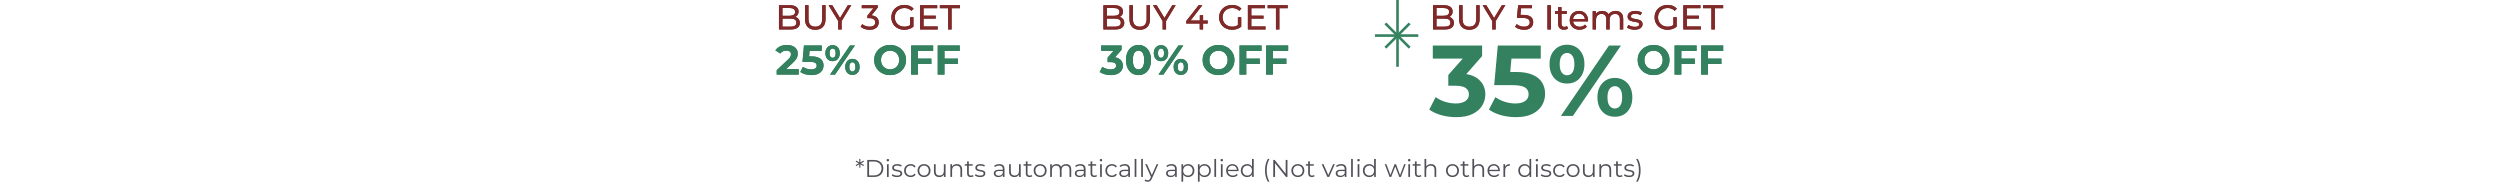 <svg width="1441" height="106" viewBox="0 0 1441 106" fill="none" xmlns="http://www.w3.org/2000/svg">
<path d="M448.995 17V3H455.275C456.888 3 458.128 3.327 458.995 3.98C459.861 4.62 460.295 5.5 460.295 6.62C460.295 7.38 460.121 8.02 459.775 8.54C459.441 9.06 458.988 9.46 458.415 9.74C457.841 10.02 457.221 10.16 456.555 10.16L456.915 9.56C457.715 9.56 458.421 9.7 459.035 9.98C459.648 10.26 460.135 10.673 460.495 11.22C460.855 11.753 461.035 12.42 461.035 13.22C461.035 14.42 460.581 15.353 459.675 16.02C458.781 16.673 457.448 17 455.675 17H448.995ZM450.995 15.38H455.595C456.701 15.38 457.548 15.193 458.135 14.82C458.721 14.447 459.015 13.86 459.015 13.06C459.015 12.247 458.721 11.653 458.135 11.28C457.548 10.907 456.701 10.72 455.595 10.72H450.815V9.1H455.095C456.108 9.1 456.895 8.913 457.455 8.54C458.015 8.167 458.295 7.607 458.295 6.86C458.295 6.113 458.015 5.553 457.455 5.18C456.895 4.807 456.108 4.62 455.095 4.62H450.995V15.38ZM469.931 17.16C468.091 17.16 466.645 16.633 465.591 15.58C464.538 14.527 464.011 12.987 464.011 10.96V3H466.011V10.88C466.011 12.44 466.351 13.58 467.031 14.3C467.725 15.02 468.698 15.38 469.951 15.38C471.218 15.38 472.191 15.02 472.871 14.3C473.565 13.58 473.911 12.44 473.911 10.88V3H475.851V10.96C475.851 12.987 475.325 14.527 474.271 15.58C473.231 16.633 471.785 17.16 469.931 17.16ZM483.136 17V11.64L483.596 12.88L477.576 3H479.716L484.776 11.34H483.616L488.696 3H490.676L484.676 12.88L485.116 11.64V17H483.136ZM501.217 17.16C500.23 17.16 499.27 17.007 498.337 16.7C497.417 16.393 496.663 15.98 496.077 15.46L496.997 13.88C497.463 14.32 498.07 14.68 498.817 14.96C499.563 15.24 500.363 15.38 501.217 15.38C502.257 15.38 503.063 15.16 503.637 14.72C504.223 14.267 504.517 13.66 504.517 12.9C504.517 12.167 504.237 11.58 503.677 11.14C503.13 10.687 502.257 10.46 501.057 10.46H499.937V9.06L504.097 3.94L504.377 4.74H496.717V3H505.957V4.36L501.817 9.46L500.777 8.84H501.437C503.13 8.84 504.397 9.22 505.237 9.98C506.09 10.74 506.517 11.707 506.517 12.88C506.517 13.667 506.323 14.387 505.937 15.04C505.55 15.693 504.963 16.213 504.177 16.6C503.403 16.973 502.417 17.16 501.217 17.16ZM521.213 17.16C520.133 17.16 519.14 16.987 518.233 16.64C517.326 16.28 516.54 15.78 515.873 15.14C515.206 14.487 514.686 13.727 514.313 12.86C513.94 11.993 513.753 11.04 513.753 10C513.753 8.96 513.94 8.007 514.313 7.14C514.686 6.273 515.206 5.52 515.873 4.88C516.553 4.227 517.346 3.727 518.253 3.38C519.16 3.02 520.16 2.84 521.253 2.84C522.36 2.84 523.373 3.02 524.293 3.38C525.213 3.74 525.993 4.28 526.633 5L525.393 6.24C524.82 5.68 524.193 5.273 523.513 5.02C522.846 4.753 522.12 4.62 521.333 4.62C520.533 4.62 519.786 4.753 519.093 5.02C518.413 5.287 517.82 5.66 517.313 6.14C516.82 6.62 516.433 7.193 516.153 7.86C515.886 8.513 515.753 9.227 515.753 10C515.753 10.76 515.886 11.473 516.153 12.14C516.433 12.793 516.82 13.367 517.313 13.86C517.82 14.34 518.413 14.713 519.093 14.98C519.773 15.247 520.513 15.38 521.313 15.38C522.06 15.38 522.773 15.267 523.453 15.04C524.146 14.8 524.786 14.407 525.373 13.86L526.513 15.38C525.82 15.967 525.006 16.413 524.073 16.72C523.153 17.013 522.2 17.16 521.213 17.16ZM526.513 15.38L524.593 15.12V9.92H526.513V15.38ZM530.342 17V3H540.222V4.74H532.342V15.26H540.502V17H530.342ZM532.162 10.74V9.04H539.362V10.74H532.162ZM546.521 17V4.74H541.721V3H553.301V4.74H548.501V17H546.521Z" fill="#7F2928"/>
<path d="M448.995 17V3H455.275C456.888 3 458.128 3.327 458.995 3.98C459.861 4.62 460.295 5.5 460.295 6.62C460.295 7.38 460.121 8.02 459.775 8.54C459.441 9.06 458.988 9.46 458.415 9.74C457.841 10.02 457.221 10.16 456.555 10.16L456.915 9.56C457.715 9.56 458.421 9.7 459.035 9.98C459.648 10.26 460.135 10.673 460.495 11.22C460.855 11.753 461.035 12.42 461.035 13.22C461.035 14.42 460.581 15.353 459.675 16.02C458.781 16.673 457.448 17 455.675 17H448.995ZM450.995 15.38H455.595C456.701 15.38 457.548 15.193 458.135 14.82C458.721 14.447 459.015 13.86 459.015 13.06C459.015 12.247 458.721 11.653 458.135 11.28C457.548 10.907 456.701 10.72 455.595 10.72H450.815V9.1H455.095C456.108 9.1 456.895 8.913 457.455 8.54C458.015 8.167 458.295 7.607 458.295 6.86C458.295 6.113 458.015 5.553 457.455 5.18C456.895 4.807 456.108 4.62 455.095 4.62H450.995V15.38ZM469.931 17.16C468.091 17.16 466.645 16.633 465.591 15.58C464.538 14.527 464.011 12.987 464.011 10.96V3H466.011V10.88C466.011 12.44 466.351 13.58 467.031 14.3C467.725 15.02 468.698 15.38 469.951 15.38C471.218 15.38 472.191 15.02 472.871 14.3C473.565 13.58 473.911 12.44 473.911 10.88V3H475.851V10.96C475.851 12.987 475.325 14.527 474.271 15.58C473.231 16.633 471.785 17.16 469.931 17.16ZM483.136 17V11.64L483.596 12.88L477.576 3H479.716L484.776 11.34H483.616L488.696 3H490.676L484.676 12.88L485.116 11.64V17H483.136ZM501.217 17.16C500.23 17.16 499.27 17.007 498.337 16.7C497.417 16.393 496.663 15.98 496.077 15.46L496.997 13.88C497.463 14.32 498.07 14.68 498.817 14.96C499.563 15.24 500.363 15.38 501.217 15.38C502.257 15.38 503.063 15.16 503.637 14.72C504.223 14.267 504.517 13.66 504.517 12.9C504.517 12.167 504.237 11.58 503.677 11.14C503.13 10.687 502.257 10.46 501.057 10.46H499.937V9.06L504.097 3.94L504.377 4.74H496.717V3H505.957V4.36L501.817 9.46L500.777 8.84H501.437C503.13 8.84 504.397 9.22 505.237 9.98C506.09 10.74 506.517 11.707 506.517 12.88C506.517 13.667 506.323 14.387 505.937 15.04C505.55 15.693 504.963 16.213 504.177 16.6C503.403 16.973 502.417 17.16 501.217 17.16ZM521.213 17.16C520.133 17.16 519.14 16.987 518.233 16.64C517.326 16.28 516.54 15.78 515.873 15.14C515.206 14.487 514.686 13.727 514.313 12.86C513.94 11.993 513.753 11.04 513.753 10C513.753 8.96 513.94 8.007 514.313 7.14C514.686 6.273 515.206 5.52 515.873 4.88C516.553 4.227 517.346 3.727 518.253 3.38C519.16 3.02 520.16 2.84 521.253 2.84C522.36 2.84 523.373 3.02 524.293 3.38C525.213 3.74 525.993 4.28 526.633 5L525.393 6.24C524.82 5.68 524.193 5.273 523.513 5.02C522.846 4.753 522.12 4.62 521.333 4.62C520.533 4.62 519.786 4.753 519.093 5.02C518.413 5.287 517.82 5.66 517.313 6.14C516.82 6.62 516.433 7.193 516.153 7.86C515.886 8.513 515.753 9.227 515.753 10C515.753 10.76 515.886 11.473 516.153 12.14C516.433 12.793 516.82 13.367 517.313 13.86C517.82 14.34 518.413 14.713 519.093 14.98C519.773 15.247 520.513 15.38 521.313 15.38C522.06 15.38 522.773 15.267 523.453 15.04C524.146 14.8 524.786 14.407 525.373 13.86L526.513 15.38C525.82 15.967 525.006 16.413 524.073 16.72C523.153 17.013 522.2 17.16 521.213 17.16ZM526.513 15.38L524.593 15.12V9.92H526.513V15.38ZM530.342 17V3H540.222V4.74H532.342V15.26H540.502V17H530.342ZM532.162 10.74V9.04H539.362V10.74H532.162ZM546.521 17V4.74H541.721V3H553.301V4.74H548.501V17H546.521Z" fill="#7F2928"/>
<path d="M447.687 43V40.48L454.167 34.36C454.679 33.896 455.055 33.48 455.295 33.112C455.535 32.744 455.695 32.408 455.775 32.104C455.871 31.8 455.919 31.52 455.919 31.264C455.919 30.592 455.687 30.08 455.223 29.728C454.775 29.36 454.111 29.176 453.231 29.176C452.527 29.176 451.871 29.312 451.263 29.584C450.671 29.856 450.167 30.28 449.751 30.856L446.919 29.032C447.559 28.072 448.455 27.312 449.607 26.752C450.759 26.192 452.087 25.912 453.591 25.912C454.839 25.912 455.927 26.12 456.855 26.536C457.799 26.936 458.527 27.504 459.039 28.24C459.567 28.976 459.831 29.856 459.831 30.88C459.831 31.424 459.759 31.968 459.615 32.512C459.487 33.04 459.215 33.6 458.799 34.192C458.399 34.784 457.807 35.448 457.023 36.184L451.647 41.248L450.903 39.832H460.383V43H447.687ZM467.699 43.288C466.531 43.288 465.371 43.136 464.219 42.832C463.083 42.512 462.107 42.064 461.291 41.488L462.827 38.512C463.467 38.976 464.203 39.344 465.035 39.616C465.883 39.888 466.739 40.024 467.603 40.024C468.579 40.024 469.347 39.832 469.907 39.448C470.467 39.064 470.747 38.528 470.747 37.84C470.747 37.408 470.635 37.024 470.411 36.688C470.187 36.352 469.787 36.096 469.211 35.92C468.651 35.744 467.859 35.656 466.835 35.656H462.539L463.403 26.2H473.651V29.32H464.795L466.811 27.544L466.211 34.288L464.195 32.512H467.747C469.411 32.512 470.747 32.744 471.755 33.208C472.779 33.656 473.523 34.272 473.987 35.056C474.451 35.84 474.683 36.728 474.683 37.72C474.683 38.712 474.435 39.632 473.939 40.48C473.443 41.312 472.675 41.992 471.635 42.52C470.611 43.032 469.299 43.288 467.699 43.288ZM478.45 43L489.922 26.2H492.778L481.306 43H478.45ZM479.914 35.272C479.098 35.272 478.378 35.088 477.754 34.72C477.13 34.336 476.634 33.8 476.266 33.112C475.914 32.408 475.738 31.584 475.738 30.64C475.738 29.696 475.914 28.88 476.266 28.192C476.634 27.504 477.13 26.968 477.754 26.584C478.378 26.2 479.098 26.008 479.914 26.008C480.73 26.008 481.45 26.2 482.074 26.584C482.698 26.968 483.186 27.504 483.538 28.192C483.89 28.864 484.066 29.68 484.066 30.64C484.066 31.584 483.89 32.408 483.538 33.112C483.186 33.8 482.698 34.336 482.074 34.72C481.45 35.088 480.73 35.272 479.914 35.272ZM479.914 33.304C480.442 33.304 480.866 33.088 481.186 32.656C481.506 32.208 481.666 31.536 481.666 30.64C481.666 29.744 481.506 29.08 481.186 28.648C480.866 28.2 480.442 27.976 479.914 27.976C479.402 27.976 478.978 28.2 478.642 28.648C478.322 29.096 478.162 29.76 478.162 30.64C478.162 31.52 478.322 32.184 478.642 32.632C478.978 33.08 479.402 33.304 479.914 33.304ZM491.314 43.192C490.514 43.192 489.794 43.008 489.154 42.64C488.53 42.256 488.042 41.72 487.69 41.032C487.338 40.328 487.162 39.504 487.162 38.56C487.162 37.616 487.338 36.8 487.69 36.112C488.042 35.424 488.53 34.888 489.154 34.504C489.794 34.12 490.514 33.928 491.314 33.928C492.146 33.928 492.874 34.12 493.498 34.504C494.122 34.888 494.61 35.424 494.962 36.112C495.314 36.8 495.49 37.616 495.49 38.56C495.49 39.504 495.314 40.328 494.962 41.032C494.61 41.72 494.122 42.256 493.498 42.64C492.874 43.008 492.146 43.192 491.314 43.192ZM491.314 41.224C491.842 41.224 492.266 41 492.586 40.552C492.906 40.104 493.066 39.44 493.066 38.56C493.066 37.68 492.906 37.016 492.586 36.568C492.266 36.12 491.842 35.896 491.314 35.896C490.802 35.896 490.378 36.12 490.042 36.568C489.722 37 489.562 37.664 489.562 38.56C489.562 39.456 489.722 40.128 490.042 40.576C490.378 41.008 490.802 41.224 491.314 41.224ZM513.086 43.288C511.758 43.288 510.526 43.072 509.39 42.64C508.27 42.208 507.294 41.6 506.462 40.816C505.646 40.032 505.006 39.112 504.542 38.056C504.094 37 503.87 35.848 503.87 34.6C503.87 33.352 504.094 32.2 504.542 31.144C505.006 30.088 505.654 29.168 506.486 28.384C507.318 27.6 508.294 26.992 509.414 26.56C510.534 26.128 511.75 25.912 513.062 25.912C514.39 25.912 515.606 26.128 516.71 26.56C517.83 26.992 518.798 27.6 519.614 28.384C520.446 29.168 521.094 30.088 521.558 31.144C522.022 32.184 522.254 33.336 522.254 34.6C522.254 35.848 522.022 37.008 521.558 38.08C521.094 39.136 520.446 40.056 519.614 40.84C518.798 41.608 517.83 42.208 516.71 42.64C515.606 43.072 514.398 43.288 513.086 43.288ZM513.062 39.976C513.814 39.976 514.502 39.848 515.126 39.592C515.766 39.336 516.326 38.968 516.806 38.488C517.286 38.008 517.654 37.44 517.91 36.784C518.182 36.128 518.318 35.4 518.318 34.6C518.318 33.8 518.182 33.072 517.91 32.416C517.654 31.76 517.286 31.192 516.806 30.712C516.342 30.232 515.79 29.864 515.15 29.608C514.51 29.352 513.814 29.224 513.062 29.224C512.31 29.224 511.614 29.352 510.974 29.608C510.35 29.864 509.798 30.232 509.318 30.712C508.838 31.192 508.462 31.76 508.19 32.416C507.934 33.072 507.806 33.8 507.806 34.6C507.806 35.384 507.934 36.112 508.19 36.784C508.462 37.44 508.83 38.008 509.294 38.488C509.774 38.968 510.334 39.336 510.974 39.592C511.614 39.848 512.31 39.976 513.062 39.976ZM525.176 43V26.2H537.872V29.32H529.064V43H525.176ZM528.776 36.88V33.76H536.84V36.88H528.776ZM540.504 43V26.2H553.2V29.32H544.392V43H540.504ZM544.104 36.88V33.76H552.168V36.88H544.104Z" fill="#33815E"/>
<path d="M447.687 43V40.48L454.167 34.36C454.679 33.896 455.055 33.48 455.295 33.112C455.535 32.744 455.695 32.408 455.775 32.104C455.871 31.8 455.919 31.52 455.919 31.264C455.919 30.592 455.687 30.08 455.223 29.728C454.775 29.36 454.111 29.176 453.231 29.176C452.527 29.176 451.871 29.312 451.263 29.584C450.671 29.856 450.167 30.28 449.751 30.856L446.919 29.032C447.559 28.072 448.455 27.312 449.607 26.752C450.759 26.192 452.087 25.912 453.591 25.912C454.839 25.912 455.927 26.12 456.855 26.536C457.799 26.936 458.527 27.504 459.039 28.24C459.567 28.976 459.831 29.856 459.831 30.88C459.831 31.424 459.759 31.968 459.615 32.512C459.487 33.04 459.215 33.6 458.799 34.192C458.399 34.784 457.807 35.448 457.023 36.184L451.647 41.248L450.903 39.832H460.383V43H447.687ZM467.699 43.288C466.531 43.288 465.371 43.136 464.219 42.832C463.083 42.512 462.107 42.064 461.291 41.488L462.827 38.512C463.467 38.976 464.203 39.344 465.035 39.616C465.883 39.888 466.739 40.024 467.603 40.024C468.579 40.024 469.347 39.832 469.907 39.448C470.467 39.064 470.747 38.528 470.747 37.84C470.747 37.408 470.635 37.024 470.411 36.688C470.187 36.352 469.787 36.096 469.211 35.92C468.651 35.744 467.859 35.656 466.835 35.656H462.539L463.403 26.2H473.651V29.32H464.795L466.811 27.544L466.211 34.288L464.195 32.512H467.747C469.411 32.512 470.747 32.744 471.755 33.208C472.779 33.656 473.523 34.272 473.987 35.056C474.451 35.84 474.683 36.728 474.683 37.72C474.683 38.712 474.435 39.632 473.939 40.48C473.443 41.312 472.675 41.992 471.635 42.52C470.611 43.032 469.299 43.288 467.699 43.288ZM478.45 43L489.922 26.2H492.778L481.306 43H478.45ZM479.914 35.272C479.098 35.272 478.378 35.088 477.754 34.72C477.13 34.336 476.634 33.8 476.266 33.112C475.914 32.408 475.738 31.584 475.738 30.64C475.738 29.696 475.914 28.88 476.266 28.192C476.634 27.504 477.13 26.968 477.754 26.584C478.378 26.2 479.098 26.008 479.914 26.008C480.73 26.008 481.45 26.2 482.074 26.584C482.698 26.968 483.186 27.504 483.538 28.192C483.89 28.864 484.066 29.68 484.066 30.64C484.066 31.584 483.89 32.408 483.538 33.112C483.186 33.8 482.698 34.336 482.074 34.72C481.45 35.088 480.73 35.272 479.914 35.272ZM479.914 33.304C480.442 33.304 480.866 33.088 481.186 32.656C481.506 32.208 481.666 31.536 481.666 30.64C481.666 29.744 481.506 29.08 481.186 28.648C480.866 28.2 480.442 27.976 479.914 27.976C479.402 27.976 478.978 28.2 478.642 28.648C478.322 29.096 478.162 29.76 478.162 30.64C478.162 31.52 478.322 32.184 478.642 32.632C478.978 33.08 479.402 33.304 479.914 33.304ZM491.314 43.192C490.514 43.192 489.794 43.008 489.154 42.64C488.53 42.256 488.042 41.72 487.69 41.032C487.338 40.328 487.162 39.504 487.162 38.56C487.162 37.616 487.338 36.8 487.69 36.112C488.042 35.424 488.53 34.888 489.154 34.504C489.794 34.12 490.514 33.928 491.314 33.928C492.146 33.928 492.874 34.12 493.498 34.504C494.122 34.888 494.61 35.424 494.962 36.112C495.314 36.8 495.49 37.616 495.49 38.56C495.49 39.504 495.314 40.328 494.962 41.032C494.61 41.72 494.122 42.256 493.498 42.64C492.874 43.008 492.146 43.192 491.314 43.192ZM491.314 41.224C491.842 41.224 492.266 41 492.586 40.552C492.906 40.104 493.066 39.44 493.066 38.56C493.066 37.68 492.906 37.016 492.586 36.568C492.266 36.12 491.842 35.896 491.314 35.896C490.802 35.896 490.378 36.12 490.042 36.568C489.722 37 489.562 37.664 489.562 38.56C489.562 39.456 489.722 40.128 490.042 40.576C490.378 41.008 490.802 41.224 491.314 41.224ZM513.086 43.288C511.758 43.288 510.526 43.072 509.39 42.64C508.27 42.208 507.294 41.6 506.462 40.816C505.646 40.032 505.006 39.112 504.542 38.056C504.094 37 503.87 35.848 503.87 34.6C503.87 33.352 504.094 32.2 504.542 31.144C505.006 30.088 505.654 29.168 506.486 28.384C507.318 27.6 508.294 26.992 509.414 26.56C510.534 26.128 511.75 25.912 513.062 25.912C514.39 25.912 515.606 26.128 516.71 26.56C517.83 26.992 518.798 27.6 519.614 28.384C520.446 29.168 521.094 30.088 521.558 31.144C522.022 32.184 522.254 33.336 522.254 34.6C522.254 35.848 522.022 37.008 521.558 38.08C521.094 39.136 520.446 40.056 519.614 40.84C518.798 41.608 517.83 42.208 516.71 42.64C515.606 43.072 514.398 43.288 513.086 43.288ZM513.062 39.976C513.814 39.976 514.502 39.848 515.126 39.592C515.766 39.336 516.326 38.968 516.806 38.488C517.286 38.008 517.654 37.44 517.91 36.784C518.182 36.128 518.318 35.4 518.318 34.6C518.318 33.8 518.182 33.072 517.91 32.416C517.654 31.76 517.286 31.192 516.806 30.712C516.342 30.232 515.79 29.864 515.15 29.608C514.51 29.352 513.814 29.224 513.062 29.224C512.31 29.224 511.614 29.352 510.974 29.608C510.35 29.864 509.798 30.232 509.318 30.712C508.838 31.192 508.462 31.76 508.19 32.416C507.934 33.072 507.806 33.8 507.806 34.6C507.806 35.384 507.934 36.112 508.19 36.784C508.462 37.44 508.83 38.008 509.294 38.488C509.774 38.968 510.334 39.336 510.974 39.592C511.614 39.848 512.31 39.976 513.062 39.976ZM525.176 43V26.2H537.872V29.32H529.064V43H525.176ZM528.776 36.88V33.76H536.84V36.88H528.776ZM540.504 43V26.2H553.2V29.32H544.392V43H540.504ZM544.104 36.88V33.76H552.168V36.88H544.104Z" fill="#33815E"/>
<path d="M635.995 17V3H642.275C643.888 3 645.128 3.327 645.995 3.98C646.861 4.62 647.295 5.5 647.295 6.62C647.295 7.38 647.121 8.02 646.775 8.54C646.441 9.06 645.988 9.46 645.415 9.74C644.841 10.02 644.221 10.16 643.555 10.16L643.915 9.56C644.715 9.56 645.421 9.7 646.035 9.98C646.648 10.26 647.135 10.673 647.495 11.22C647.855 11.753 648.035 12.42 648.035 13.22C648.035 14.42 647.581 15.353 646.675 16.02C645.781 16.673 644.448 17 642.675 17H635.995ZM637.995 15.38H642.595C643.701 15.38 644.548 15.193 645.135 14.82C645.721 14.447 646.015 13.86 646.015 13.06C646.015 12.247 645.721 11.653 645.135 11.28C644.548 10.907 643.701 10.72 642.595 10.72H637.815V9.1H642.095C643.108 9.1 643.895 8.913 644.455 8.54C645.015 8.167 645.295 7.607 645.295 6.86C645.295 6.113 645.015 5.553 644.455 5.18C643.895 4.807 643.108 4.62 642.095 4.62H637.995V15.38ZM656.931 17.16C655.091 17.16 653.645 16.633 652.591 15.58C651.538 14.527 651.011 12.987 651.011 10.96V3H653.011V10.88C653.011 12.44 653.351 13.58 654.031 14.3C654.725 15.02 655.698 15.38 656.951 15.38C658.218 15.38 659.191 15.02 659.871 14.3C660.565 13.58 660.911 12.44 660.911 10.88V3H662.851V10.96C662.851 12.987 662.325 14.527 661.271 15.58C660.231 16.633 658.785 17.16 656.931 17.16ZM670.136 17V11.64L670.596 12.88L664.576 3H666.716L671.776 11.34H670.616L675.696 3H677.676L671.676 12.88L672.116 11.64V17H670.136ZM683.737 13.56V12.16L690.897 3H693.057L685.957 12.16L684.937 11.84H696.117V13.56H683.737ZM691.517 17V13.56L691.577 11.84V8.8H693.457V17H691.517ZM710.147 17.16C709.067 17.16 708.073 16.987 707.167 16.64C706.26 16.28 705.473 15.78 704.807 15.14C704.14 14.487 703.62 13.727 703.247 12.86C702.873 11.993 702.687 11.04 702.687 10C702.687 8.96 702.873 8.007 703.247 7.14C703.62 6.273 704.14 5.52 704.807 4.88C705.487 4.227 706.28 3.727 707.187 3.38C708.093 3.02 709.093 2.84 710.187 2.84C711.293 2.84 712.307 3.02 713.227 3.38C714.147 3.74 714.927 4.28 715.567 5L714.327 6.24C713.753 5.68 713.127 5.273 712.447 5.02C711.78 4.753 711.053 4.62 710.267 4.62C709.467 4.62 708.72 4.753 708.027 5.02C707.347 5.287 706.753 5.66 706.247 6.14C705.753 6.62 705.367 7.193 705.087 7.86C704.82 8.513 704.687 9.227 704.687 10C704.687 10.76 704.82 11.473 705.087 12.14C705.367 12.793 705.753 13.367 706.247 13.86C706.753 14.34 707.347 14.713 708.027 14.98C708.707 15.247 709.447 15.38 710.247 15.38C710.993 15.38 711.707 15.267 712.387 15.04C713.08 14.8 713.72 14.407 714.307 13.86L715.447 15.38C714.753 15.967 713.94 16.413 713.007 16.72C712.087 17.013 711.133 17.16 710.147 17.16ZM715.447 15.38L713.527 15.12V9.92H715.447V15.38ZM719.276 17V3H729.156V4.74H721.276V15.26H729.436V17H719.276ZM721.096 10.74V9.04H728.296V10.74H721.096ZM735.454 17V4.74H730.654V3H742.234V4.74H737.434V17H735.454Z" fill="#7F2928"/>
<path d="M635.995 17V3H642.275C643.888 3 645.128 3.327 645.995 3.98C646.861 4.62 647.295 5.5 647.295 6.62C647.295 7.38 647.121 8.02 646.775 8.54C646.441 9.06 645.988 9.46 645.415 9.74C644.841 10.02 644.221 10.16 643.555 10.16L643.915 9.56C644.715 9.56 645.421 9.7 646.035 9.98C646.648 10.26 647.135 10.673 647.495 11.22C647.855 11.753 648.035 12.42 648.035 13.22C648.035 14.42 647.581 15.353 646.675 16.02C645.781 16.673 644.448 17 642.675 17H635.995ZM637.995 15.38H642.595C643.701 15.38 644.548 15.193 645.135 14.82C645.721 14.447 646.015 13.86 646.015 13.06C646.015 12.247 645.721 11.653 645.135 11.28C644.548 10.907 643.701 10.72 642.595 10.72H637.815V9.1H642.095C643.108 9.1 643.895 8.913 644.455 8.54C645.015 8.167 645.295 7.607 645.295 6.86C645.295 6.113 645.015 5.553 644.455 5.18C643.895 4.807 643.108 4.62 642.095 4.62H637.995V15.38ZM656.931 17.16C655.091 17.16 653.645 16.633 652.591 15.58C651.538 14.527 651.011 12.987 651.011 10.96V3H653.011V10.88C653.011 12.44 653.351 13.58 654.031 14.3C654.725 15.02 655.698 15.38 656.951 15.38C658.218 15.38 659.191 15.02 659.871 14.3C660.565 13.58 660.911 12.44 660.911 10.88V3H662.851V10.96C662.851 12.987 662.325 14.527 661.271 15.58C660.231 16.633 658.785 17.16 656.931 17.16ZM670.136 17V11.64L670.596 12.88L664.576 3H666.716L671.776 11.34H670.616L675.696 3H677.676L671.676 12.88L672.116 11.64V17H670.136ZM683.737 13.56V12.16L690.897 3H693.057L685.957 12.16L684.937 11.84H696.117V13.56H683.737ZM691.517 17V13.56L691.577 11.84V8.8H693.457V17H691.517ZM710.147 17.16C709.067 17.16 708.073 16.987 707.167 16.64C706.26 16.28 705.473 15.78 704.807 15.14C704.14 14.487 703.62 13.727 703.247 12.86C702.873 11.993 702.687 11.04 702.687 10C702.687 8.96 702.873 8.007 703.247 7.14C703.62 6.273 704.14 5.52 704.807 4.88C705.487 4.227 706.28 3.727 707.187 3.38C708.093 3.02 709.093 2.84 710.187 2.84C711.293 2.84 712.307 3.02 713.227 3.38C714.147 3.74 714.927 4.28 715.567 5L714.327 6.24C713.753 5.68 713.127 5.273 712.447 5.02C711.78 4.753 711.053 4.62 710.267 4.62C709.467 4.62 708.72 4.753 708.027 5.02C707.347 5.287 706.753 5.66 706.247 6.14C705.753 6.62 705.367 7.193 705.087 7.86C704.82 8.513 704.687 9.227 704.687 10C704.687 10.76 704.82 11.473 705.087 12.14C705.367 12.793 705.753 13.367 706.247 13.86C706.753 14.34 707.347 14.713 708.027 14.98C708.707 15.247 709.447 15.38 710.247 15.38C710.993 15.38 711.707 15.267 712.387 15.04C713.08 14.8 713.72 14.407 714.307 13.86L715.447 15.38C714.753 15.967 713.94 16.413 713.007 16.72C712.087 17.013 711.133 17.16 710.147 17.16ZM715.447 15.38L713.527 15.12V9.92H715.447V15.38ZM719.276 17V3H729.156V4.74H721.276V15.26H729.436V17H719.276ZM721.096 10.74V9.04H728.296V10.74H721.096ZM735.454 17V4.74H730.654V3H742.234V4.74H737.434V17H735.454Z" fill="#7F2928"/>
<path d="M640.279 43.288C639.111 43.288 637.951 43.136 636.799 42.832C635.647 42.512 634.671 42.064 633.871 41.488L635.383 38.512C636.023 38.976 636.767 39.344 637.615 39.616C638.463 39.888 639.319 40.024 640.183 40.024C641.159 40.024 641.927 39.832 642.487 39.448C643.047 39.064 643.327 38.536 643.327 37.864C643.327 37.224 643.079 36.72 642.583 36.352C642.087 35.984 641.287 35.8 640.183 35.8H638.407V33.232L643.087 27.928L643.519 29.32H634.711V26.2H646.471V28.72L641.815 34.024L639.847 32.896H640.975C643.039 32.896 644.599 33.36 645.655 34.288C646.711 35.216 647.239 36.408 647.239 37.864C647.239 38.808 646.991 39.696 646.495 40.528C645.999 41.344 645.239 42.008 644.215 42.52C643.191 43.032 641.879 43.288 640.279 43.288ZM656.234 43.288C654.858 43.288 653.626 42.952 652.538 42.28C651.45 41.592 650.594 40.6 649.97 39.304C649.346 38.008 649.034 36.44 649.034 34.6C649.034 32.76 649.346 31.192 649.97 29.896C650.594 28.6 651.45 27.616 652.538 26.944C653.626 26.256 654.858 25.912 656.234 25.912C657.626 25.912 658.858 26.256 659.93 26.944C661.018 27.616 661.874 28.6 662.498 29.896C663.122 31.192 663.434 32.76 663.434 34.6C663.434 36.44 663.122 38.008 662.498 39.304C661.874 40.6 661.018 41.592 659.93 42.28C658.858 42.952 657.626 43.288 656.234 43.288ZM656.234 40C656.89 40 657.458 39.816 657.938 39.448C658.434 39.08 658.818 38.496 659.09 37.696C659.378 36.896 659.522 35.864 659.522 34.6C659.522 33.336 659.378 32.304 659.09 31.504C658.818 30.704 658.434 30.12 657.938 29.752C657.458 29.384 656.89 29.2 656.234 29.2C655.594 29.2 655.026 29.384 654.53 29.752C654.05 30.12 653.666 30.704 653.378 31.504C653.106 32.304 652.97 33.336 652.97 34.6C652.97 35.864 653.106 36.896 653.378 37.696C653.666 38.496 654.05 39.08 654.53 39.448C655.026 39.816 655.594 40 656.234 40ZM667.747 43L679.219 26.2H682.075L670.603 43H667.747ZM669.211 35.272C668.395 35.272 667.675 35.088 667.051 34.72C666.427 34.336 665.931 33.8 665.563 33.112C665.211 32.408 665.035 31.584 665.035 30.64C665.035 29.696 665.211 28.88 665.563 28.192C665.931 27.504 666.427 26.968 667.051 26.584C667.675 26.2 668.395 26.008 669.211 26.008C670.027 26.008 670.747 26.2 671.371 26.584C671.995 26.968 672.483 27.504 672.835 28.192C673.187 28.864 673.363 29.68 673.363 30.64C673.363 31.584 673.187 32.408 672.835 33.112C672.483 33.8 671.995 34.336 671.371 34.72C670.747 35.088 670.027 35.272 669.211 35.272ZM669.211 33.304C669.739 33.304 670.163 33.088 670.483 32.656C670.803 32.208 670.963 31.536 670.963 30.64C670.963 29.744 670.803 29.08 670.483 28.648C670.163 28.2 669.739 27.976 669.211 27.976C668.699 27.976 668.275 28.2 667.939 28.648C667.619 29.096 667.459 29.76 667.459 30.64C667.459 31.52 667.619 32.184 667.939 32.632C668.275 33.08 668.699 33.304 669.211 33.304ZM680.611 43.192C679.811 43.192 679.091 43.008 678.451 42.64C677.827 42.256 677.339 41.72 676.987 41.032C676.635 40.328 676.459 39.504 676.459 38.56C676.459 37.616 676.635 36.8 676.987 36.112C677.339 35.424 677.827 34.888 678.451 34.504C679.091 34.12 679.811 33.928 680.611 33.928C681.443 33.928 682.171 34.12 682.795 34.504C683.419 34.888 683.907 35.424 684.259 36.112C684.611 36.8 684.787 37.616 684.787 38.56C684.787 39.504 684.611 40.328 684.259 41.032C683.907 41.72 683.419 42.256 682.795 42.64C682.171 43.008 681.443 43.192 680.611 43.192ZM680.611 41.224C681.139 41.224 681.563 41 681.883 40.552C682.203 40.104 682.363 39.44 682.363 38.56C682.363 37.68 682.203 37.016 681.883 36.568C681.563 36.12 681.139 35.896 680.611 35.896C680.099 35.896 679.675 36.12 679.339 36.568C679.019 37 678.859 37.664 678.859 38.56C678.859 39.456 679.019 40.128 679.339 40.576C679.675 41.008 680.099 41.224 680.611 41.224ZM702.382 43.288C701.054 43.288 699.822 43.072 698.686 42.64C697.566 42.208 696.59 41.6 695.758 40.816C694.942 40.032 694.302 39.112 693.838 38.056C693.39 37 693.166 35.848 693.166 34.6C693.166 33.352 693.39 32.2 693.838 31.144C694.302 30.088 694.95 29.168 695.782 28.384C696.614 27.6 697.59 26.992 698.71 26.56C699.83 26.128 701.046 25.912 702.358 25.912C703.686 25.912 704.902 26.128 706.006 26.56C707.126 26.992 708.094 27.6 708.91 28.384C709.742 29.168 710.39 30.088 710.854 31.144C711.318 32.184 711.55 33.336 711.55 34.6C711.55 35.848 711.318 37.008 710.854 38.08C710.39 39.136 709.742 40.056 708.91 40.84C708.094 41.608 707.126 42.208 706.006 42.64C704.902 43.072 703.694 43.288 702.382 43.288ZM702.358 39.976C703.11 39.976 703.798 39.848 704.422 39.592C705.062 39.336 705.622 38.968 706.102 38.488C706.582 38.008 706.95 37.44 707.206 36.784C707.478 36.128 707.614 35.4 707.614 34.6C707.614 33.8 707.478 33.072 707.206 32.416C706.95 31.76 706.582 31.192 706.102 30.712C705.638 30.232 705.086 29.864 704.446 29.608C703.806 29.352 703.11 29.224 702.358 29.224C701.606 29.224 700.91 29.352 700.27 29.608C699.646 29.864 699.094 30.232 698.614 30.712C698.134 31.192 697.758 31.76 697.486 32.416C697.23 33.072 697.102 33.8 697.102 34.6C697.102 35.384 697.23 36.112 697.486 36.784C697.758 37.44 698.126 38.008 698.59 38.488C699.07 38.968 699.63 39.336 700.27 39.592C700.91 39.848 701.606 39.976 702.358 39.976ZM714.472 43V26.2H727.168V29.32H718.36V43H714.472ZM718.072 36.88V33.76H726.136V36.88H718.072ZM729.801 43V26.2H742.497V29.32H733.689V43H729.801ZM733.401 36.88V33.76H741.465V36.88H733.401Z" fill="#33815E"/>
<path d="M640.279 43.288C639.111 43.288 637.951 43.136 636.799 42.832C635.647 42.512 634.671 42.064 633.871 41.488L635.383 38.512C636.023 38.976 636.767 39.344 637.615 39.616C638.463 39.888 639.319 40.024 640.183 40.024C641.159 40.024 641.927 39.832 642.487 39.448C643.047 39.064 643.327 38.536 643.327 37.864C643.327 37.224 643.079 36.72 642.583 36.352C642.087 35.984 641.287 35.8 640.183 35.8H638.407V33.232L643.087 27.928L643.519 29.32H634.711V26.2H646.471V28.72L641.815 34.024L639.847 32.896H640.975C643.039 32.896 644.599 33.36 645.655 34.288C646.711 35.216 647.239 36.408 647.239 37.864C647.239 38.808 646.991 39.696 646.495 40.528C645.999 41.344 645.239 42.008 644.215 42.52C643.191 43.032 641.879 43.288 640.279 43.288ZM656.234 43.288C654.858 43.288 653.626 42.952 652.538 42.28C651.45 41.592 650.594 40.6 649.97 39.304C649.346 38.008 649.034 36.44 649.034 34.6C649.034 32.76 649.346 31.192 649.97 29.896C650.594 28.6 651.45 27.616 652.538 26.944C653.626 26.256 654.858 25.912 656.234 25.912C657.626 25.912 658.858 26.256 659.93 26.944C661.018 27.616 661.874 28.6 662.498 29.896C663.122 31.192 663.434 32.76 663.434 34.6C663.434 36.44 663.122 38.008 662.498 39.304C661.874 40.6 661.018 41.592 659.93 42.28C658.858 42.952 657.626 43.288 656.234 43.288ZM656.234 40C656.89 40 657.458 39.816 657.938 39.448C658.434 39.08 658.818 38.496 659.09 37.696C659.378 36.896 659.522 35.864 659.522 34.6C659.522 33.336 659.378 32.304 659.09 31.504C658.818 30.704 658.434 30.12 657.938 29.752C657.458 29.384 656.89 29.2 656.234 29.2C655.594 29.2 655.026 29.384 654.53 29.752C654.05 30.12 653.666 30.704 653.378 31.504C653.106 32.304 652.97 33.336 652.97 34.6C652.97 35.864 653.106 36.896 653.378 37.696C653.666 38.496 654.05 39.08 654.53 39.448C655.026 39.816 655.594 40 656.234 40ZM667.747 43L679.219 26.2H682.075L670.603 43H667.747ZM669.211 35.272C668.395 35.272 667.675 35.088 667.051 34.72C666.427 34.336 665.931 33.8 665.563 33.112C665.211 32.408 665.035 31.584 665.035 30.64C665.035 29.696 665.211 28.88 665.563 28.192C665.931 27.504 666.427 26.968 667.051 26.584C667.675 26.2 668.395 26.008 669.211 26.008C670.027 26.008 670.747 26.2 671.371 26.584C671.995 26.968 672.483 27.504 672.835 28.192C673.187 28.864 673.363 29.68 673.363 30.64C673.363 31.584 673.187 32.408 672.835 33.112C672.483 33.8 671.995 34.336 671.371 34.72C670.747 35.088 670.027 35.272 669.211 35.272ZM669.211 33.304C669.739 33.304 670.163 33.088 670.483 32.656C670.803 32.208 670.963 31.536 670.963 30.64C670.963 29.744 670.803 29.08 670.483 28.648C670.163 28.2 669.739 27.976 669.211 27.976C668.699 27.976 668.275 28.2 667.939 28.648C667.619 29.096 667.459 29.76 667.459 30.64C667.459 31.52 667.619 32.184 667.939 32.632C668.275 33.08 668.699 33.304 669.211 33.304ZM680.611 43.192C679.811 43.192 679.091 43.008 678.451 42.64C677.827 42.256 677.339 41.72 676.987 41.032C676.635 40.328 676.459 39.504 676.459 38.56C676.459 37.616 676.635 36.8 676.987 36.112C677.339 35.424 677.827 34.888 678.451 34.504C679.091 34.12 679.811 33.928 680.611 33.928C681.443 33.928 682.171 34.12 682.795 34.504C683.419 34.888 683.907 35.424 684.259 36.112C684.611 36.8 684.787 37.616 684.787 38.56C684.787 39.504 684.611 40.328 684.259 41.032C683.907 41.72 683.419 42.256 682.795 42.64C682.171 43.008 681.443 43.192 680.611 43.192ZM680.611 41.224C681.139 41.224 681.563 41 681.883 40.552C682.203 40.104 682.363 39.44 682.363 38.56C682.363 37.68 682.203 37.016 681.883 36.568C681.563 36.12 681.139 35.896 680.611 35.896C680.099 35.896 679.675 36.12 679.339 36.568C679.019 37 678.859 37.664 678.859 38.56C678.859 39.456 679.019 40.128 679.339 40.576C679.675 41.008 680.099 41.224 680.611 41.224ZM702.382 43.288C701.054 43.288 699.822 43.072 698.686 42.64C697.566 42.208 696.59 41.6 695.758 40.816C694.942 40.032 694.302 39.112 693.838 38.056C693.39 37 693.166 35.848 693.166 34.6C693.166 33.352 693.39 32.2 693.838 31.144C694.302 30.088 694.95 29.168 695.782 28.384C696.614 27.6 697.59 26.992 698.71 26.56C699.83 26.128 701.046 25.912 702.358 25.912C703.686 25.912 704.902 26.128 706.006 26.56C707.126 26.992 708.094 27.6 708.91 28.384C709.742 29.168 710.39 30.088 710.854 31.144C711.318 32.184 711.55 33.336 711.55 34.6C711.55 35.848 711.318 37.008 710.854 38.08C710.39 39.136 709.742 40.056 708.91 40.84C708.094 41.608 707.126 42.208 706.006 42.64C704.902 43.072 703.694 43.288 702.382 43.288ZM702.358 39.976C703.11 39.976 703.798 39.848 704.422 39.592C705.062 39.336 705.622 38.968 706.102 38.488C706.582 38.008 706.95 37.44 707.206 36.784C707.478 36.128 707.614 35.4 707.614 34.6C707.614 33.8 707.478 33.072 707.206 32.416C706.95 31.76 706.582 31.192 706.102 30.712C705.638 30.232 705.086 29.864 704.446 29.608C703.806 29.352 703.11 29.224 702.358 29.224C701.606 29.224 700.91 29.352 700.27 29.608C699.646 29.864 699.094 30.232 698.614 30.712C698.134 31.192 697.758 31.76 697.486 32.416C697.23 33.072 697.102 33.8 697.102 34.6C697.102 35.384 697.23 36.112 697.486 36.784C697.758 37.44 698.126 38.008 698.59 38.488C699.07 38.968 699.63 39.336 700.27 39.592C700.91 39.848 701.606 39.976 702.358 39.976ZM714.472 43V26.2H727.168V29.32H718.36V43H714.472ZM718.072 36.88V33.76H726.136V36.88H718.072ZM729.801 43V26.2H742.497V29.32H733.689V43H729.801ZM733.401 36.88V33.76H741.465V36.88H733.401Z" fill="#33815E"/>
<path d="M825.995 17V3H832.275C833.888 3 835.128 3.327 835.995 3.98C836.861 4.62 837.295 5.5 837.295 6.62C837.295 7.38 837.121 8.02 836.775 8.54C836.441 9.06 835.988 9.46 835.415 9.74C834.841 10.02 834.221 10.16 833.555 10.16L833.915 9.56C834.715 9.56 835.421 9.7 836.035 9.98C836.648 10.26 837.135 10.673 837.495 11.22C837.855 11.753 838.035 12.42 838.035 13.22C838.035 14.42 837.581 15.353 836.675 16.02C835.781 16.673 834.448 17 832.675 17H825.995ZM827.995 15.38H832.595C833.701 15.38 834.548 15.193 835.135 14.82C835.721 14.447 836.015 13.86 836.015 13.06C836.015 12.247 835.721 11.653 835.135 11.28C834.548 10.907 833.701 10.72 832.595 10.72H827.815V9.1H832.095C833.108 9.1 833.895 8.913 834.455 8.54C835.015 8.167 835.295 7.607 835.295 6.86C835.295 6.113 835.015 5.553 834.455 5.18C833.895 4.807 833.108 4.62 832.095 4.62H827.995V15.38ZM846.931 17.16C845.091 17.16 843.645 16.633 842.591 15.58C841.538 14.527 841.011 12.987 841.011 10.96V3H843.011V10.88C843.011 12.44 843.351 13.58 844.031 14.3C844.725 15.02 845.698 15.38 846.951 15.38C848.218 15.38 849.191 15.02 849.871 14.3C850.565 13.58 850.911 12.44 850.911 10.88V3H852.851V10.96C852.851 12.987 852.325 14.527 851.271 15.58C850.231 16.633 848.785 17.16 846.931 17.16ZM860.136 17V11.64L860.596 12.88L854.576 3H856.716L861.776 11.34H860.616L865.696 3H867.676L861.676 12.88L862.116 11.64V17H860.136ZM878.457 17.16C877.47 17.16 876.51 17.007 875.577 16.7C874.657 16.393 873.903 15.98 873.317 15.46L874.237 13.88C874.703 14.32 875.31 14.68 876.057 14.96C876.803 15.24 877.597 15.38 878.437 15.38C879.503 15.38 880.323 15.153 880.897 14.7C881.47 14.247 881.757 13.64 881.757 12.88C881.757 12.36 881.63 11.907 881.377 11.52C881.123 11.133 880.683 10.84 880.057 10.64C879.443 10.427 878.597 10.32 877.517 10.32H874.337L875.077 3H882.977V4.74H875.817L876.857 3.76L876.277 9.54L875.237 8.58H877.937C879.337 8.58 880.463 8.76 881.317 9.12C882.17 9.48 882.79 9.98 883.177 10.62C883.563 11.247 883.757 11.973 883.757 12.8C883.757 13.6 883.563 14.333 883.177 15C882.79 15.653 882.203 16.18 881.417 16.58C880.643 16.967 879.657 17.16 878.457 17.16ZM891.932 17V3H893.932V17H891.932ZM901.483 17.12C900.417 17.12 899.59 16.833 899.003 16.26C898.417 15.687 898.123 14.867 898.123 13.8V4.08H900.043V13.72C900.043 14.293 900.183 14.733 900.463 15.04C900.757 15.347 901.17 15.5 901.703 15.5C902.303 15.5 902.803 15.333 903.203 15L903.803 16.38C903.51 16.633 903.157 16.82 902.743 16.94C902.343 17.06 901.923 17.12 901.483 17.12ZM896.323 7.98V6.4H903.083V7.98H896.323ZM910.493 17.12C909.36 17.12 908.36 16.887 907.493 16.42C906.64 15.953 905.973 15.313 905.493 14.5C905.026 13.687 904.793 12.753 904.793 11.7C904.793 10.647 905.02 9.713 905.473 8.9C905.94 8.087 906.573 7.453 907.373 7C908.186 6.533 909.1 6.3 910.113 6.3C911.14 6.3 912.046 6.527 912.833 6.98C913.62 7.433 914.233 8.073 914.673 8.9C915.126 9.713 915.353 10.667 915.353 11.76C915.353 11.84 915.346 11.933 915.333 12.04C915.333 12.147 915.326 12.247 915.313 12.34H906.293V10.96H914.313L913.533 11.44C913.546 10.76 913.406 10.153 913.113 9.62C912.82 9.087 912.413 8.673 911.893 8.38C911.386 8.073 910.793 7.92 910.113 7.92C909.446 7.92 908.853 8.073 908.333 8.38C907.813 8.673 907.406 9.093 907.113 9.64C906.82 10.173 906.673 10.787 906.673 11.48V11.8C906.673 12.507 906.833 13.14 907.153 13.7C907.486 14.247 907.946 14.673 908.533 14.98C909.12 15.287 909.793 15.44 910.553 15.44C911.18 15.44 911.746 15.333 912.253 15.12C912.773 14.907 913.226 14.587 913.613 14.16L914.673 15.4C914.193 15.96 913.593 16.387 912.873 16.68C912.166 16.973 911.373 17.12 910.493 17.12ZM918.019 17V6.4H919.859V9.22L919.559 8.5C919.893 7.807 920.406 7.267 921.099 6.88C921.793 6.493 922.599 6.3 923.519 6.3C924.533 6.3 925.406 6.553 926.139 7.06C926.873 7.553 927.353 8.307 927.579 9.32L926.799 9C927.119 8.187 927.679 7.533 928.479 7.04C929.279 6.547 930.213 6.3 931.279 6.3C932.133 6.3 932.886 6.467 933.539 6.8C934.193 7.133 934.699 7.64 935.059 8.32C935.433 9 935.619 9.86 935.619 10.9V17H933.699V11.12C933.699 10.093 933.459 9.32 932.979 8.8C932.499 8.28 931.826 8.02 930.959 8.02C930.319 8.02 929.759 8.153 929.279 8.42C928.799 8.687 928.426 9.08 928.159 9.6C927.906 10.12 927.779 10.767 927.779 11.54V17H925.859V11.12C925.859 10.093 925.619 9.32 925.139 8.8C924.673 8.28 923.999 8.02 923.119 8.02C922.493 8.02 921.939 8.153 921.459 8.42C920.979 8.687 920.606 9.08 920.339 9.6C920.073 10.12 919.939 10.767 919.939 11.54V17H918.019ZM942.192 17.12C941.312 17.12 940.472 17 939.672 16.76C938.885 16.52 938.265 16.227 937.812 15.88L938.612 14.36C939.065 14.667 939.625 14.927 940.292 15.14C940.959 15.353 941.639 15.46 942.332 15.46C943.225 15.46 943.865 15.333 944.252 15.08C944.652 14.827 944.852 14.473 944.852 14.02C944.852 13.687 944.732 13.427 944.492 13.24C944.252 13.053 943.932 12.913 943.532 12.82C943.145 12.727 942.712 12.647 942.232 12.58C941.752 12.5 941.272 12.407 940.792 12.3C940.312 12.18 939.872 12.02 939.472 11.82C939.072 11.607 938.752 11.32 938.512 10.96C938.272 10.587 938.152 10.093 938.152 9.48C938.152 8.84 938.332 8.28 938.692 7.8C939.052 7.32 939.559 6.953 940.212 6.7C940.879 6.433 941.665 6.3 942.572 6.3C943.265 6.3 943.965 6.387 944.672 6.56C945.392 6.72 945.979 6.953 946.432 7.26L945.612 8.78C945.132 8.46 944.632 8.24 944.112 8.12C943.592 8 943.072 7.94 942.552 7.94C941.712 7.94 941.085 8.08 940.672 8.36C940.259 8.627 940.052 8.973 940.052 9.4C940.052 9.76 940.172 10.04 940.412 10.24C940.665 10.427 940.985 10.573 941.372 10.68C941.772 10.787 942.212 10.88 942.692 10.96C943.172 11.027 943.652 11.12 944.132 11.24C944.612 11.347 945.045 11.5 945.432 11.7C945.832 11.9 946.152 12.18 946.392 12.54C946.645 12.9 946.772 13.38 946.772 13.98C946.772 14.62 946.585 15.173 946.212 15.64C945.839 16.107 945.312 16.473 944.632 16.74C943.952 16.993 943.139 17.12 942.192 17.12ZM961.143 17.16C960.063 17.16 959.069 16.987 958.163 16.64C957.256 16.28 956.469 15.78 955.803 15.14C955.136 14.487 954.616 13.727 954.243 12.86C953.869 11.993 953.683 11.04 953.683 10C953.683 8.96 953.869 8.007 954.243 7.14C954.616 6.273 955.136 5.52 955.803 4.88C956.483 4.227 957.276 3.727 958.183 3.38C959.089 3.02 960.089 2.84 961.183 2.84C962.289 2.84 963.303 3.02 964.223 3.38C965.143 3.74 965.923 4.28 966.563 5L965.323 6.24C964.749 5.68 964.123 5.273 963.443 5.02C962.776 4.753 962.049 4.62 961.263 4.62C960.463 4.62 959.716 4.753 959.023 5.02C958.343 5.287 957.749 5.66 957.243 6.14C956.749 6.62 956.363 7.193 956.083 7.86C955.816 8.513 955.683 9.227 955.683 10C955.683 10.76 955.816 11.473 956.083 12.14C956.363 12.793 956.749 13.367 957.243 13.86C957.749 14.34 958.343 14.713 959.023 14.98C959.703 15.247 960.443 15.38 961.243 15.38C961.989 15.38 962.703 15.267 963.383 15.04C964.076 14.8 964.716 14.407 965.303 13.86L966.443 15.38C965.749 15.967 964.936 16.413 964.003 16.72C963.083 17.013 962.129 17.16 961.143 17.16ZM966.443 15.38L964.523 15.12V9.92H966.443V15.38ZM970.272 17V3H980.152V4.74H972.272V15.26H980.432V17H970.272ZM972.092 10.74V9.04H979.292V10.74H972.092ZM986.45 17V4.74H981.65V3H993.23V4.74H988.43V17H986.45Z" fill="#7F2928"/>
<path d="M825.995 17V3H832.275C833.888 3 835.128 3.327 835.995 3.98C836.861 4.62 837.295 5.5 837.295 6.62C837.295 7.38 837.121 8.02 836.775 8.54C836.441 9.06 835.988 9.46 835.415 9.74C834.841 10.02 834.221 10.16 833.555 10.16L833.915 9.56C834.715 9.56 835.421 9.7 836.035 9.98C836.648 10.26 837.135 10.673 837.495 11.22C837.855 11.753 838.035 12.42 838.035 13.22C838.035 14.42 837.581 15.353 836.675 16.02C835.781 16.673 834.448 17 832.675 17H825.995ZM827.995 15.38H832.595C833.701 15.38 834.548 15.193 835.135 14.82C835.721 14.447 836.015 13.86 836.015 13.06C836.015 12.247 835.721 11.653 835.135 11.28C834.548 10.907 833.701 10.72 832.595 10.72H827.815V9.1H832.095C833.108 9.1 833.895 8.913 834.455 8.54C835.015 8.167 835.295 7.607 835.295 6.86C835.295 6.113 835.015 5.553 834.455 5.18C833.895 4.807 833.108 4.62 832.095 4.62H827.995V15.38ZM846.931 17.16C845.091 17.16 843.645 16.633 842.591 15.58C841.538 14.527 841.011 12.987 841.011 10.96V3H843.011V10.88C843.011 12.44 843.351 13.58 844.031 14.3C844.725 15.02 845.698 15.38 846.951 15.38C848.218 15.38 849.191 15.02 849.871 14.3C850.565 13.58 850.911 12.44 850.911 10.88V3H852.851V10.96C852.851 12.987 852.325 14.527 851.271 15.58C850.231 16.633 848.785 17.16 846.931 17.16ZM860.136 17V11.64L860.596 12.88L854.576 3H856.716L861.776 11.34H860.616L865.696 3H867.676L861.676 12.88L862.116 11.64V17H860.136ZM878.457 17.16C877.47 17.16 876.51 17.007 875.577 16.7C874.657 16.393 873.903 15.98 873.317 15.46L874.237 13.88C874.703 14.32 875.31 14.68 876.057 14.96C876.803 15.24 877.597 15.38 878.437 15.38C879.503 15.38 880.323 15.153 880.897 14.7C881.47 14.247 881.757 13.64 881.757 12.88C881.757 12.36 881.63 11.907 881.377 11.52C881.123 11.133 880.683 10.84 880.057 10.64C879.443 10.427 878.597 10.32 877.517 10.32H874.337L875.077 3H882.977V4.74H875.817L876.857 3.76L876.277 9.54L875.237 8.58H877.937C879.337 8.58 880.463 8.76 881.317 9.12C882.17 9.48 882.79 9.98 883.177 10.62C883.563 11.247 883.757 11.973 883.757 12.8C883.757 13.6 883.563 14.333 883.177 15C882.79 15.653 882.203 16.18 881.417 16.58C880.643 16.967 879.657 17.16 878.457 17.16ZM891.932 17V3H893.932V17H891.932ZM901.483 17.12C900.417 17.12 899.59 16.833 899.003 16.26C898.417 15.687 898.123 14.867 898.123 13.8V4.08H900.043V13.72C900.043 14.293 900.183 14.733 900.463 15.04C900.757 15.347 901.17 15.5 901.703 15.5C902.303 15.5 902.803 15.333 903.203 15L903.803 16.38C903.51 16.633 903.157 16.82 902.743 16.94C902.343 17.06 901.923 17.12 901.483 17.12ZM896.323 7.98V6.4H903.083V7.98H896.323ZM910.493 17.12C909.36 17.12 908.36 16.887 907.493 16.42C906.64 15.953 905.973 15.313 905.493 14.5C905.026 13.687 904.793 12.753 904.793 11.7C904.793 10.647 905.02 9.713 905.473 8.9C905.94 8.087 906.573 7.453 907.373 7C908.186 6.533 909.1 6.3 910.113 6.3C911.14 6.3 912.046 6.527 912.833 6.98C913.62 7.433 914.233 8.073 914.673 8.9C915.126 9.713 915.353 10.667 915.353 11.76C915.353 11.84 915.346 11.933 915.333 12.04C915.333 12.147 915.326 12.247 915.313 12.34H906.293V10.96H914.313L913.533 11.44C913.546 10.76 913.406 10.153 913.113 9.62C912.82 9.087 912.413 8.673 911.893 8.38C911.386 8.073 910.793 7.92 910.113 7.92C909.446 7.92 908.853 8.073 908.333 8.38C907.813 8.673 907.406 9.093 907.113 9.64C906.82 10.173 906.673 10.787 906.673 11.48V11.8C906.673 12.507 906.833 13.14 907.153 13.7C907.486 14.247 907.946 14.673 908.533 14.98C909.12 15.287 909.793 15.44 910.553 15.44C911.18 15.44 911.746 15.333 912.253 15.12C912.773 14.907 913.226 14.587 913.613 14.16L914.673 15.4C914.193 15.96 913.593 16.387 912.873 16.68C912.166 16.973 911.373 17.12 910.493 17.12ZM918.019 17V6.4H919.859V9.22L919.559 8.5C919.893 7.807 920.406 7.267 921.099 6.88C921.793 6.493 922.599 6.3 923.519 6.3C924.533 6.3 925.406 6.553 926.139 7.06C926.873 7.553 927.353 8.307 927.579 9.32L926.799 9C927.119 8.187 927.679 7.533 928.479 7.04C929.279 6.547 930.213 6.3 931.279 6.3C932.133 6.3 932.886 6.467 933.539 6.8C934.193 7.133 934.699 7.64 935.059 8.32C935.433 9 935.619 9.86 935.619 10.9V17H933.699V11.12C933.699 10.093 933.459 9.32 932.979 8.8C932.499 8.28 931.826 8.02 930.959 8.02C930.319 8.02 929.759 8.153 929.279 8.42C928.799 8.687 928.426 9.08 928.159 9.6C927.906 10.12 927.779 10.767 927.779 11.54V17H925.859V11.12C925.859 10.093 925.619 9.32 925.139 8.8C924.673 8.28 923.999 8.02 923.119 8.02C922.493 8.02 921.939 8.153 921.459 8.42C920.979 8.687 920.606 9.08 920.339 9.6C920.073 10.12 919.939 10.767 919.939 11.54V17H918.019ZM942.192 17.12C941.312 17.12 940.472 17 939.672 16.76C938.885 16.52 938.265 16.227 937.812 15.88L938.612 14.36C939.065 14.667 939.625 14.927 940.292 15.14C940.959 15.353 941.639 15.46 942.332 15.46C943.225 15.46 943.865 15.333 944.252 15.08C944.652 14.827 944.852 14.473 944.852 14.02C944.852 13.687 944.732 13.427 944.492 13.24C944.252 13.053 943.932 12.913 943.532 12.82C943.145 12.727 942.712 12.647 942.232 12.58C941.752 12.5 941.272 12.407 940.792 12.3C940.312 12.18 939.872 12.02 939.472 11.82C939.072 11.607 938.752 11.32 938.512 10.96C938.272 10.587 938.152 10.093 938.152 9.48C938.152 8.84 938.332 8.28 938.692 7.8C939.052 7.32 939.559 6.953 940.212 6.7C940.879 6.433 941.665 6.3 942.572 6.3C943.265 6.3 943.965 6.387 944.672 6.56C945.392 6.72 945.979 6.953 946.432 7.26L945.612 8.78C945.132 8.46 944.632 8.24 944.112 8.12C943.592 8 943.072 7.94 942.552 7.94C941.712 7.94 941.085 8.08 940.672 8.36C940.259 8.627 940.052 8.973 940.052 9.4C940.052 9.76 940.172 10.04 940.412 10.24C940.665 10.427 940.985 10.573 941.372 10.68C941.772 10.787 942.212 10.88 942.692 10.96C943.172 11.027 943.652 11.12 944.132 11.24C944.612 11.347 945.045 11.5 945.432 11.7C945.832 11.9 946.152 12.18 946.392 12.54C946.645 12.9 946.772 13.38 946.772 13.98C946.772 14.62 946.585 15.173 946.212 15.64C945.839 16.107 945.312 16.473 944.632 16.74C943.952 16.993 943.139 17.12 942.192 17.12ZM961.143 17.16C960.063 17.16 959.069 16.987 958.163 16.64C957.256 16.28 956.469 15.78 955.803 15.14C955.136 14.487 954.616 13.727 954.243 12.86C953.869 11.993 953.683 11.04 953.683 10C953.683 8.96 953.869 8.007 954.243 7.14C954.616 6.273 955.136 5.52 955.803 4.88C956.483 4.227 957.276 3.727 958.183 3.38C959.089 3.02 960.089 2.84 961.183 2.84C962.289 2.84 963.303 3.02 964.223 3.38C965.143 3.74 965.923 4.28 966.563 5L965.323 6.24C964.749 5.68 964.123 5.273 963.443 5.02C962.776 4.753 962.049 4.62 961.263 4.62C960.463 4.62 959.716 4.753 959.023 5.02C958.343 5.287 957.749 5.66 957.243 6.14C956.749 6.62 956.363 7.193 956.083 7.86C955.816 8.513 955.683 9.227 955.683 10C955.683 10.76 955.816 11.473 956.083 12.14C956.363 12.793 956.749 13.367 957.243 13.86C957.749 14.34 958.343 14.713 959.023 14.98C959.703 15.247 960.443 15.38 961.243 15.38C961.989 15.38 962.703 15.267 963.383 15.04C964.076 14.8 964.716 14.407 965.303 13.86L966.443 15.38C965.749 15.967 964.936 16.413 964.003 16.72C963.083 17.013 962.129 17.16 961.143 17.16ZM966.443 15.38L964.523 15.12V9.92H966.443V15.38ZM970.272 17V3H980.152V4.74H972.272V15.26H980.432V17H970.272ZM972.092 10.74V9.04H979.292V10.74H972.092ZM986.45 17V4.74H981.65V3H993.23V4.74H988.43V17H986.45Z" fill="#7F2928"/>
<path d="M839.323 67.528C836.5 67.528 833.697 67.161 830.913 66.426C828.129 65.653 825.77 64.57 823.837 63.178L827.491 55.986C829.037 57.107 830.835 57.997 832.885 58.654C834.934 59.311 837.003 59.64 839.091 59.64C841.449 59.64 843.305 59.176 844.659 58.248C846.012 57.32 846.689 56.044 846.689 54.42C846.689 52.873 846.089 51.655 844.891 50.766C843.692 49.877 841.759 49.432 839.091 49.432H834.799V43.226L846.109 30.408L847.153 33.772H825.867V26.232H854.287V32.322L843.035 45.14L838.279 42.414H841.005C845.993 42.414 849.763 43.535 852.315 45.778C854.867 48.021 856.143 50.901 856.143 54.42C856.143 56.701 855.543 58.847 854.345 60.858C853.146 62.83 851.309 64.435 848.835 65.672C846.36 66.909 843.189 67.528 839.323 67.528ZM873.718 67.528C870.896 67.528 868.092 67.161 865.308 66.426C862.563 65.653 860.204 64.57 858.232 63.178L861.944 55.986C863.491 57.107 865.27 57.997 867.28 58.654C869.33 59.311 871.398 59.64 873.486 59.64C875.845 59.64 877.701 59.176 879.054 58.248C880.408 57.32 881.084 56.025 881.084 54.362C881.084 53.318 880.814 52.39 880.272 51.578C879.731 50.766 878.764 50.147 877.372 49.722C876.019 49.297 874.105 49.084 871.63 49.084H861.248L863.336 26.232H888.102V33.772H866.7L871.572 29.48L870.122 45.778L865.25 41.486H873.834C877.856 41.486 881.084 42.047 883.52 43.168C885.995 44.251 887.793 45.739 888.914 47.634C890.036 49.529 890.596 51.675 890.596 54.072C890.596 56.469 889.997 58.693 888.798 60.742C887.6 62.753 885.744 64.396 883.23 65.672C880.756 66.909 877.585 67.528 873.718 67.528ZM899.7 66.832L927.424 26.232H934.326L906.602 66.832H899.7ZM903.238 48.156C901.266 48.156 899.526 47.711 898.018 46.822C896.51 45.894 895.311 44.599 894.422 42.936C893.571 41.235 893.146 39.243 893.146 36.962C893.146 34.681 893.571 32.709 894.422 31.046C895.311 29.383 896.51 28.088 898.018 27.16C899.526 26.232 901.266 25.768 903.238 25.768C905.21 25.768 906.95 26.232 908.458 27.16C909.966 28.088 911.145 29.383 911.996 31.046C912.847 32.67 913.272 34.642 913.272 36.962C913.272 39.243 912.847 41.235 911.996 42.936C911.145 44.599 909.966 45.894 908.458 46.822C906.95 47.711 905.21 48.156 903.238 48.156ZM903.238 43.4C904.514 43.4 905.539 42.878 906.312 41.834C907.085 40.751 907.472 39.127 907.472 36.962C907.472 34.797 907.085 33.192 906.312 32.148C905.539 31.065 904.514 30.524 903.238 30.524C902.001 30.524 900.976 31.065 900.164 32.148C899.391 33.231 899.004 34.835 899.004 36.962C899.004 39.089 899.391 40.693 900.164 41.776C900.976 42.859 902.001 43.4 903.238 43.4ZM930.788 67.296C928.855 67.296 927.115 66.851 925.568 65.962C924.06 65.034 922.881 63.739 922.03 62.076C921.179 60.375 920.754 58.383 920.754 56.102C920.754 53.821 921.179 51.849 922.03 50.186C922.881 48.523 924.06 47.228 925.568 46.3C927.115 45.372 928.855 44.908 930.788 44.908C932.799 44.908 934.558 45.372 936.066 46.3C937.574 47.228 938.753 48.523 939.604 50.186C940.455 51.849 940.88 53.821 940.88 56.102C940.88 58.383 940.455 60.375 939.604 62.076C938.753 63.739 937.574 65.034 936.066 65.962C934.558 66.851 932.799 67.296 930.788 67.296ZM930.788 62.54C932.064 62.54 933.089 61.999 933.862 60.916C934.635 59.833 935.022 58.229 935.022 56.102C935.022 53.975 934.635 52.371 933.862 51.288C933.089 50.205 932.064 49.664 930.788 49.664C929.551 49.664 928.526 50.205 927.714 51.288C926.941 52.332 926.554 53.937 926.554 56.102C926.554 58.267 926.941 59.891 927.714 60.974C928.526 62.018 929.551 62.54 930.788 62.54Z" fill="#33815E"/>
<path d="M953.14 43.288C951.812 43.288 950.58 43.072 949.444 42.64C948.324 42.208 947.348 41.6 946.516 40.816C945.7 40.032 945.06 39.112 944.596 38.056C944.148 37 943.924 35.848 943.924 34.6C943.924 33.352 944.148 32.2 944.596 31.144C945.06 30.088 945.708 29.168 946.54 28.384C947.372 27.6 948.348 26.992 949.468 26.56C950.588 26.128 951.804 25.912 953.116 25.912C954.444 25.912 955.66 26.128 956.764 26.56C957.884 26.992 958.852 27.6 959.668 28.384C960.5 29.168 961.148 30.088 961.612 31.144C962.076 32.184 962.308 33.336 962.308 34.6C962.308 35.848 962.076 37.008 961.612 38.08C961.148 39.136 960.5 40.056 959.668 40.84C958.852 41.608 957.884 42.208 956.764 42.64C955.66 43.072 954.452 43.288 953.14 43.288ZM953.116 39.976C953.868 39.976 954.556 39.848 955.18 39.592C955.82 39.336 956.38 38.968 956.86 38.488C957.34 38.008 957.708 37.44 957.964 36.784C958.236 36.128 958.372 35.4 958.372 34.6C958.372 33.8 958.236 33.072 957.964 32.416C957.708 31.76 957.34 31.192 956.86 30.712C956.396 30.232 955.844 29.864 955.204 29.608C954.564 29.352 953.868 29.224 953.116 29.224C952.364 29.224 951.668 29.352 951.028 29.608C950.404 29.864 949.852 30.232 949.372 30.712C948.892 31.192 948.516 31.76 948.244 32.416C947.988 33.072 947.86 33.8 947.86 34.6C947.86 35.384 947.988 36.112 948.244 36.784C948.516 37.44 948.884 38.008 949.348 38.488C949.828 38.968 950.388 39.336 951.028 39.592C951.668 39.848 952.364 39.976 953.116 39.976ZM965.23 43V26.2H977.926V29.32H969.118V43H965.23ZM968.83 36.88V33.76H976.894V36.88H968.83ZM980.558 43V26.2H993.254V29.32H984.446V43H980.558ZM984.158 36.88V33.76H992.222V36.88H984.158Z" fill="#33815E"/>
<path d="M953.14 43.288C951.812 43.288 950.58 43.072 949.444 42.64C948.324 42.208 947.348 41.6 946.516 40.816C945.7 40.032 945.06 39.112 944.596 38.056C944.148 37 943.924 35.848 943.924 34.6C943.924 33.352 944.148 32.2 944.596 31.144C945.06 30.088 945.708 29.168 946.54 28.384C947.372 27.6 948.348 26.992 949.468 26.56C950.588 26.128 951.804 25.912 953.116 25.912C954.444 25.912 955.66 26.128 956.764 26.56C957.884 26.992 958.852 27.6 959.668 28.384C960.5 29.168 961.148 30.088 961.612 31.144C962.076 32.184 962.308 33.336 962.308 34.6C962.308 35.848 962.076 37.008 961.612 38.08C961.148 39.136 960.5 40.056 959.668 40.84C958.852 41.608 957.884 42.208 956.764 42.64C955.66 43.072 954.452 43.288 953.14 43.288ZM953.116 39.976C953.868 39.976 954.556 39.848 955.18 39.592C955.82 39.336 956.38 38.968 956.86 38.488C957.34 38.008 957.708 37.44 957.964 36.784C958.236 36.128 958.372 35.4 958.372 34.6C958.372 33.8 958.236 33.072 957.964 32.416C957.708 31.76 957.34 31.192 956.86 30.712C956.396 30.232 955.844 29.864 955.204 29.608C954.564 29.352 953.868 29.224 953.116 29.224C952.364 29.224 951.668 29.352 951.028 29.608C950.404 29.864 949.852 30.232 949.372 30.712C948.892 31.192 948.516 31.76 948.244 32.416C947.988 33.072 947.86 33.8 947.86 34.6C947.86 35.384 947.988 36.112 948.244 36.784C948.516 37.44 948.884 38.008 949.348 38.488C949.828 38.968 950.388 39.336 951.028 39.592C951.668 39.848 952.364 39.976 953.116 39.976ZM965.23 43V26.2H977.926V29.32H969.118V43H965.23ZM968.83 36.88V33.76H976.894V36.88H968.83ZM980.558 43V26.2H993.254V29.32H984.446V43H980.558ZM984.158 36.88V33.76H992.222V36.88H984.158Z" fill="#33815E"/>
<path d="M805.527 0V38.5" stroke="#34825F" stroke-width="1.5"/>
<path d="M792.527 20.5H817.527" stroke="#34825F" stroke-width="1.5"/>
<path d="M798.527 13.5L812.527 27.5" stroke="#34825F" stroke-width="1.5"/>
<path d="M812.527 13.5L798.527 27.5" stroke="#34825F" stroke-width="1.5"/>
<path d="M495.276 96.68L495.29 94.538L495.43 94.608L493.54 95.714L493.204 95.126L495.15 94.034V94.258L493.204 93.166L493.54 92.578L495.43 93.684L495.29 93.754L495.276 91.612H495.92V93.754L495.766 93.684L497.67 92.578L497.992 93.166L496.06 94.258V94.034L497.992 95.126L497.67 95.714L495.766 94.608L495.92 94.538V96.68H495.276ZM499.893 102V92.2H503.883C504.928 92.2 505.843 92.41 506.627 92.83C507.42 93.241 508.036 93.815 508.475 94.552C508.914 95.289 509.133 96.139 509.133 97.1C509.133 98.061 508.914 98.911 508.475 99.648C508.036 100.385 507.42 100.964 506.627 101.384C505.843 101.795 504.928 102 503.883 102H499.893ZM500.929 101.104H503.827C504.695 101.104 505.446 100.936 506.081 100.6C506.725 100.255 507.224 99.783 507.579 99.186C507.934 98.579 508.111 97.884 508.111 97.1C508.111 96.307 507.934 95.611 507.579 95.014C507.224 94.417 506.725 93.95 506.081 93.614C505.446 93.269 504.695 93.096 503.827 93.096H500.929V101.104ZM511.249 102V94.65H512.243V102H511.249ZM511.753 93.026C511.548 93.026 511.375 92.956 511.235 92.816C511.095 92.676 511.025 92.508 511.025 92.312C511.025 92.116 511.095 91.953 511.235 91.822C511.375 91.682 511.548 91.612 511.753 91.612C511.959 91.612 512.131 91.677 512.271 91.808C512.411 91.939 512.481 92.102 512.481 92.298C512.481 92.503 512.411 92.676 512.271 92.816C512.141 92.956 511.968 93.026 511.753 93.026ZM516.983 102.07C516.376 102.07 515.802 101.986 515.261 101.818C514.72 101.641 514.295 101.421 513.987 101.16L514.435 100.376C514.734 100.6 515.116 100.796 515.583 100.964C516.05 101.123 516.54 101.202 517.053 101.202C517.753 101.202 518.257 101.095 518.565 100.88C518.873 100.656 519.027 100.362 519.027 99.998C519.027 99.727 518.938 99.517 518.761 99.368C518.593 99.209 518.369 99.093 518.089 99.018C517.809 98.934 517.496 98.864 517.151 98.808C516.806 98.752 516.46 98.687 516.115 98.612C515.779 98.537 515.471 98.43 515.191 98.29C514.911 98.141 514.682 97.94 514.505 97.688C514.337 97.436 514.253 97.1 514.253 96.68C514.253 96.279 514.365 95.919 514.589 95.602C514.813 95.285 515.14 95.037 515.569 94.86C516.008 94.673 516.54 94.58 517.165 94.58C517.641 94.58 518.117 94.645 518.593 94.776C519.069 94.897 519.461 95.061 519.769 95.266L519.335 96.064C519.008 95.84 518.658 95.681 518.285 95.588C517.912 95.485 517.538 95.434 517.165 95.434C516.502 95.434 516.012 95.551 515.695 95.784C515.387 96.008 515.233 96.297 515.233 96.652C515.233 96.932 515.317 97.151 515.485 97.31C515.662 97.469 515.891 97.595 516.171 97.688C516.46 97.772 516.773 97.842 517.109 97.898C517.454 97.954 517.795 98.024 518.131 98.108C518.476 98.183 518.789 98.29 519.069 98.43C519.358 98.561 519.587 98.752 519.755 99.004C519.932 99.247 520.021 99.569 520.021 99.97C520.021 100.399 519.9 100.773 519.657 101.09C519.424 101.398 519.078 101.641 518.621 101.818C518.173 101.986 517.627 102.07 516.983 102.07ZM524.897 102.07C524.169 102.07 523.516 101.911 522.937 101.594C522.368 101.267 521.92 100.824 521.593 100.264C521.266 99.695 521.103 99.046 521.103 98.318C521.103 97.581 521.266 96.932 521.593 96.372C521.92 95.812 522.368 95.373 522.937 95.056C523.516 94.739 524.169 94.58 524.897 94.58C525.522 94.58 526.087 94.701 526.591 94.944C527.095 95.187 527.492 95.551 527.781 96.036L527.039 96.54C526.787 96.167 526.474 95.891 526.101 95.714C525.728 95.537 525.322 95.448 524.883 95.448C524.36 95.448 523.889 95.569 523.469 95.812C523.049 96.045 522.718 96.377 522.475 96.806C522.232 97.235 522.111 97.739 522.111 98.318C522.111 98.897 522.232 99.401 522.475 99.83C522.718 100.259 523.049 100.595 523.469 100.838C523.889 101.071 524.36 101.188 524.883 101.188C525.322 101.188 525.728 101.099 526.101 100.922C526.474 100.745 526.787 100.474 527.039 100.11L527.781 100.614C527.492 101.09 527.095 101.454 526.591 101.706C526.087 101.949 525.522 102.07 524.897 102.07ZM532.607 102.07C531.897 102.07 531.258 101.911 530.689 101.594C530.129 101.267 529.685 100.824 529.359 100.264C529.032 99.695 528.869 99.046 528.869 98.318C528.869 97.581 529.032 96.932 529.359 96.372C529.685 95.812 530.129 95.373 530.689 95.056C531.249 94.739 531.888 94.58 532.607 94.58C533.335 94.58 533.979 94.739 534.539 95.056C535.108 95.373 535.551 95.812 535.869 96.372C536.195 96.932 536.359 97.581 536.359 98.318C536.359 99.046 536.195 99.695 535.869 100.264C535.551 100.824 535.108 101.267 534.539 101.594C533.969 101.911 533.325 102.07 532.607 102.07ZM532.607 101.188C533.139 101.188 533.61 101.071 534.021 100.838C534.431 100.595 534.753 100.259 534.987 99.83C535.229 99.391 535.351 98.887 535.351 98.318C535.351 97.739 535.229 97.235 534.987 96.806C534.753 96.377 534.431 96.045 534.021 95.812C533.61 95.569 533.143 95.448 532.621 95.448C532.098 95.448 531.631 95.569 531.221 95.812C530.81 96.045 530.483 96.377 530.241 96.806C529.998 97.235 529.877 97.739 529.877 98.318C529.877 98.887 529.998 99.391 530.241 99.83C530.483 100.259 530.81 100.595 531.221 100.838C531.631 101.071 532.093 101.188 532.607 101.188ZM541.426 102.07C540.801 102.07 540.255 101.953 539.788 101.72C539.321 101.487 538.957 101.137 538.696 100.67C538.444 100.203 538.318 99.62 538.318 98.92V94.65H539.312V98.808C539.312 99.592 539.503 100.185 539.886 100.586C540.278 100.978 540.824 101.174 541.524 101.174C542.037 101.174 542.481 101.071 542.854 100.866C543.237 100.651 543.526 100.343 543.722 99.942C543.927 99.541 544.03 99.06 544.03 98.5V94.65H545.024V102H544.072V99.984L544.226 100.348C543.993 100.889 543.629 101.314 543.134 101.622C542.649 101.921 542.079 102.07 541.426 102.07ZM547.794 102V94.65H548.746V96.666L548.592 96.288C548.826 95.756 549.199 95.341 549.712 95.042C550.226 94.734 550.837 94.58 551.546 94.58C552.144 94.58 552.666 94.697 553.114 94.93C553.572 95.154 553.926 95.499 554.178 95.966C554.44 96.433 554.57 97.021 554.57 97.73V102H553.576V97.828C553.576 97.053 553.38 96.47 552.988 96.078C552.606 95.677 552.064 95.476 551.364 95.476C550.842 95.476 550.384 95.583 549.992 95.798C549.61 96.003 549.311 96.307 549.096 96.708C548.891 97.1 548.788 97.576 548.788 98.136V102H547.794ZM559.579 102.07C558.888 102.07 558.356 101.883 557.983 101.51C557.61 101.137 557.423 100.609 557.423 99.928V93.026H558.417V99.872C558.417 100.301 558.524 100.633 558.739 100.866C558.963 101.099 559.28 101.216 559.691 101.216C560.13 101.216 560.494 101.09 560.783 100.838L561.133 101.552C560.937 101.729 560.699 101.86 560.419 101.944C560.148 102.028 559.868 102.07 559.579 102.07ZM556.107 95.476V94.65H560.657V95.476H556.107ZM564.917 102.07C564.31 102.07 563.736 101.986 563.195 101.818C562.653 101.641 562.229 101.421 561.921 101.16L562.369 100.376C562.667 100.6 563.05 100.796 563.517 100.964C563.983 101.123 564.473 101.202 564.987 101.202C565.687 101.202 566.191 101.095 566.499 100.88C566.807 100.656 566.961 100.362 566.961 99.998C566.961 99.727 566.872 99.517 566.695 99.368C566.527 99.209 566.303 99.093 566.023 99.018C565.743 98.934 565.43 98.864 565.085 98.808C564.739 98.752 564.394 98.687 564.049 98.612C563.713 98.537 563.405 98.43 563.125 98.29C562.845 98.141 562.616 97.94 562.439 97.688C562.271 97.436 562.187 97.1 562.187 96.68C562.187 96.279 562.299 95.919 562.523 95.602C562.747 95.285 563.073 95.037 563.503 94.86C563.941 94.673 564.473 94.58 565.099 94.58C565.575 94.58 566.051 94.645 566.527 94.776C567.003 94.897 567.395 95.061 567.703 95.266L567.269 96.064C566.942 95.84 566.592 95.681 566.219 95.588C565.845 95.485 565.472 95.434 565.099 95.434C564.436 95.434 563.946 95.551 563.629 95.784C563.321 96.008 563.167 96.297 563.167 96.652C563.167 96.932 563.251 97.151 563.419 97.31C563.596 97.469 563.825 97.595 564.105 97.688C564.394 97.772 564.707 97.842 565.043 97.898C565.388 97.954 565.729 98.024 566.065 98.108C566.41 98.183 566.723 98.29 567.003 98.43C567.292 98.561 567.521 98.752 567.689 99.004C567.866 99.247 567.955 99.569 567.955 99.97C567.955 100.399 567.833 100.773 567.591 101.09C567.357 101.398 567.012 101.641 566.555 101.818C566.107 101.986 565.561 102.07 564.917 102.07ZM578.049 102V100.376L578.007 100.11V97.394C578.007 96.769 577.829 96.288 577.475 95.952C577.129 95.616 576.611 95.448 575.921 95.448C575.445 95.448 574.992 95.527 574.563 95.686C574.133 95.845 573.769 96.055 573.471 96.316L573.023 95.574C573.396 95.257 573.844 95.014 574.367 94.846C574.889 94.669 575.44 94.58 576.019 94.58C576.971 94.58 577.703 94.818 578.217 95.294C578.739 95.761 579.001 96.475 579.001 97.436V102H578.049ZM575.515 102.07C574.964 102.07 574.483 101.981 574.073 101.804C573.671 101.617 573.363 101.365 573.149 101.048C572.934 100.721 572.827 100.348 572.827 99.928C572.827 99.545 572.915 99.2 573.093 98.892C573.279 98.575 573.578 98.323 573.989 98.136C574.409 97.94 574.969 97.842 575.669 97.842H578.203V98.584H575.697C574.987 98.584 574.493 98.71 574.213 98.962C573.942 99.214 573.807 99.527 573.807 99.9C573.807 100.32 573.97 100.656 574.297 100.908C574.623 101.16 575.081 101.286 575.669 101.286C576.229 101.286 576.709 101.16 577.111 100.908C577.521 100.647 577.82 100.273 578.007 99.788L578.231 100.474C578.044 100.959 577.717 101.347 577.251 101.636C576.793 101.925 576.215 102.07 575.515 102.07ZM584.738 102.07C584.113 102.07 583.567 101.953 583.1 101.72C582.634 101.487 582.27 101.137 582.008 100.67C581.756 100.203 581.63 99.62 581.63 98.92V94.65H582.624V98.808C582.624 99.592 582.816 100.185 583.198 100.586C583.59 100.978 584.136 101.174 584.836 101.174C585.35 101.174 585.793 101.071 586.166 100.866C586.549 100.651 586.838 100.343 587.034 99.942C587.24 99.541 587.342 99.06 587.342 98.5V94.65H588.336V102H587.384V99.984L587.538 100.348C587.305 100.889 586.941 101.314 586.446 101.622C585.961 101.921 585.392 102.07 584.738 102.07ZM593.431 102.07C592.74 102.07 592.208 101.883 591.835 101.51C591.461 101.137 591.275 100.609 591.275 99.928V93.026H592.269V99.872C592.269 100.301 592.376 100.633 592.591 100.866C592.815 101.099 593.132 101.216 593.543 101.216C593.981 101.216 594.345 101.09 594.635 100.838L594.985 101.552C594.789 101.729 594.551 101.86 594.271 101.944C594 102.028 593.72 102.07 593.431 102.07ZM589.959 95.476V94.65H594.509V95.476H589.959ZM599.53 102.07C598.821 102.07 598.182 101.911 597.612 101.594C597.052 101.267 596.609 100.824 596.282 100.264C595.956 99.695 595.792 99.046 595.792 98.318C595.792 97.581 595.956 96.932 596.282 96.372C596.609 95.812 597.052 95.373 597.612 95.056C598.172 94.739 598.812 94.58 599.53 94.58C600.258 94.58 600.902 94.739 601.462 95.056C602.032 95.373 602.475 95.812 602.792 96.372C603.119 96.932 603.282 97.581 603.282 98.318C603.282 99.046 603.119 99.695 602.792 100.264C602.475 100.824 602.032 101.267 601.462 101.594C600.893 101.911 600.249 102.07 599.53 102.07ZM599.53 101.188C600.062 101.188 600.534 101.071 600.944 100.838C601.355 100.595 601.677 100.259 601.91 99.83C602.153 99.391 602.274 98.887 602.274 98.318C602.274 97.739 602.153 97.235 601.91 96.806C601.677 96.377 601.355 96.045 600.944 95.812C600.534 95.569 600.067 95.448 599.544 95.448C599.022 95.448 598.555 95.569 598.144 95.812C597.734 96.045 597.407 96.377 597.164 96.806C596.922 97.235 596.8 97.739 596.8 98.318C596.8 98.887 596.922 99.391 597.164 99.83C597.407 100.259 597.734 100.595 598.144 100.838C598.555 101.071 599.017 101.188 599.53 101.188ZM605.312 102V94.65H606.264V96.638L606.11 96.288C606.334 95.756 606.693 95.341 607.188 95.042C607.692 94.734 608.284 94.58 608.966 94.58C609.684 94.58 610.296 94.762 610.8 95.126C611.304 95.481 611.63 96.017 611.78 96.736L611.388 96.582C611.602 95.985 611.98 95.504 612.522 95.14C613.072 94.767 613.73 94.58 614.496 94.58C615.093 94.58 615.611 94.697 616.05 94.93C616.498 95.154 616.843 95.499 617.086 95.966C617.338 96.433 617.464 97.021 617.464 97.73V102H616.47V97.828C616.47 97.053 616.283 96.47 615.91 96.078C615.546 95.677 615.028 95.476 614.356 95.476C613.852 95.476 613.413 95.583 613.04 95.798C612.676 96.003 612.391 96.307 612.186 96.708C611.99 97.1 611.892 97.576 611.892 98.136V102H610.898V97.828C610.898 97.053 610.711 96.47 610.338 96.078C609.964 95.677 609.442 95.476 608.77 95.476C608.275 95.476 607.841 95.583 607.468 95.798C607.094 96.003 606.805 96.307 606.6 96.708C606.404 97.1 606.306 97.576 606.306 98.136V102H605.312ZM624.765 102V100.376L624.723 100.11V97.394C624.723 96.769 624.546 96.288 624.191 95.952C623.846 95.616 623.328 95.448 622.637 95.448C622.161 95.448 621.709 95.527 621.279 95.686C620.85 95.845 620.486 96.055 620.187 96.316L619.739 95.574C620.113 95.257 620.561 95.014 621.083 94.846C621.606 94.669 622.157 94.58 622.735 94.58C623.687 94.58 624.42 94.818 624.933 95.294C625.456 95.761 625.717 96.475 625.717 97.436V102H624.765ZM622.231 102.07C621.681 102.07 621.2 101.981 620.789 101.804C620.388 101.617 620.08 101.365 619.865 101.048C619.651 100.721 619.543 100.348 619.543 99.928C619.543 99.545 619.632 99.2 619.809 98.892C619.996 98.575 620.295 98.323 620.705 98.136C621.125 97.94 621.685 97.842 622.385 97.842H624.919V98.584H622.413C621.704 98.584 621.209 98.71 620.929 98.962C620.659 99.214 620.523 99.527 620.523 99.9C620.523 100.32 620.687 100.656 621.013 100.908C621.34 101.16 621.797 101.286 622.385 101.286C622.945 101.286 623.426 101.16 623.827 100.908C624.238 100.647 624.537 100.273 624.723 99.788L624.947 100.474C624.761 100.959 624.434 101.347 623.967 101.636C623.51 101.925 622.931 102.07 622.231 102.07ZM630.741 102.07C630.051 102.07 629.519 101.883 629.145 101.51C628.772 101.137 628.585 100.609 628.585 99.928V93.026H629.579V99.872C629.579 100.301 629.687 100.633 629.901 100.866C630.125 101.099 630.443 101.216 630.853 101.216C631.292 101.216 631.656 101.09 631.945 100.838L632.295 101.552C632.099 101.729 631.861 101.86 631.581 101.944C631.311 102.028 631.031 102.07 630.741 102.07ZM627.269 95.476V94.65H631.819V95.476H627.269ZM634.105 102V94.65H635.099V102H634.105ZM634.609 93.026C634.403 93.026 634.231 92.956 634.091 92.816C633.951 92.676 633.881 92.508 633.881 92.312C633.881 92.116 633.951 91.953 634.091 91.822C634.231 91.682 634.403 91.612 634.609 91.612C634.814 91.612 634.987 91.677 635.127 91.808C635.267 91.939 635.337 92.102 635.337 92.298C635.337 92.503 635.267 92.676 635.127 92.816C634.996 92.956 634.823 93.026 634.609 93.026ZM640.917 102.07C640.189 102.07 639.535 101.911 638.957 101.594C638.387 101.267 637.939 100.824 637.613 100.264C637.286 99.695 637.123 99.046 637.123 98.318C637.123 97.581 637.286 96.932 637.613 96.372C637.939 95.812 638.387 95.373 638.957 95.056C639.535 94.739 640.189 94.58 640.917 94.58C641.542 94.58 642.107 94.701 642.611 94.944C643.115 95.187 643.511 95.551 643.801 96.036L643.059 96.54C642.807 96.167 642.494 95.891 642.121 95.714C641.747 95.537 641.341 95.448 640.903 95.448C640.38 95.448 639.909 95.569 639.489 95.812C639.069 96.045 638.737 96.377 638.495 96.806C638.252 97.235 638.131 97.739 638.131 98.318C638.131 98.897 638.252 99.401 638.495 99.83C638.737 100.259 639.069 100.595 639.489 100.838C639.909 101.071 640.38 101.188 640.903 101.188C641.341 101.188 641.747 101.099 642.121 100.922C642.494 100.745 642.807 100.474 643.059 100.11L643.801 100.614C643.511 101.09 643.115 101.454 642.611 101.706C642.107 101.949 641.542 102.07 640.917 102.07ZM650.359 102V100.376L650.317 100.11V97.394C650.317 96.769 650.14 96.288 649.785 95.952C649.44 95.616 648.922 95.448 648.231 95.448C647.755 95.448 647.303 95.527 646.873 95.686C646.444 95.845 646.08 96.055 645.781 96.316L645.333 95.574C645.707 95.257 646.155 95.014 646.677 94.846C647.2 94.669 647.751 94.58 648.329 94.58C649.281 94.58 650.014 94.818 650.527 95.294C651.05 95.761 651.311 96.475 651.311 97.436V102H650.359ZM647.825 102.07C647.275 102.07 646.794 101.981 646.383 101.804C645.982 101.617 645.674 101.365 645.459 101.048C645.245 100.721 645.137 100.348 645.137 99.928C645.137 99.545 645.226 99.2 645.403 98.892C645.59 98.575 645.889 98.323 646.299 98.136C646.719 97.94 647.279 97.842 647.979 97.842H650.513V98.584H648.007C647.298 98.584 646.803 98.71 646.523 98.962C646.253 99.214 646.117 99.527 646.117 99.9C646.117 100.32 646.281 100.656 646.607 100.908C646.934 101.16 647.391 101.286 647.979 101.286C648.539 101.286 649.02 101.16 649.421 100.908C649.832 100.647 650.131 100.273 650.317 99.788L650.541 100.474C650.355 100.959 650.028 101.347 649.561 101.636C649.104 101.925 648.525 102.07 647.825 102.07ZM654.011 102V91.612H655.005V102H654.011ZM657.771 102V91.612H658.765V102H657.771ZM661.532 104.786C661.187 104.786 660.855 104.73 660.538 104.618C660.23 104.506 659.964 104.338 659.74 104.114L660.202 103.372C660.389 103.549 660.589 103.685 660.804 103.778C661.028 103.881 661.275 103.932 661.546 103.932C661.873 103.932 662.153 103.839 662.386 103.652C662.629 103.475 662.857 103.157 663.072 102.7L663.548 101.622L663.66 101.468L666.684 94.65H667.664L663.982 102.882C663.777 103.358 663.548 103.736 663.296 104.016C663.053 104.296 662.787 104.492 662.498 104.604C662.209 104.725 661.887 104.786 661.532 104.786ZM663.492 102.21L660.104 94.65H661.14L664.136 101.398L663.492 102.21ZM677.334 102V100.376L677.292 100.11V97.394C677.292 96.769 677.114 96.288 676.76 95.952C676.414 95.616 675.896 95.448 675.206 95.448C674.73 95.448 674.277 95.527 673.848 95.686C673.418 95.845 673.054 96.055 672.756 96.316L672.308 95.574C672.681 95.257 673.129 95.014 673.652 94.846C674.174 94.669 674.725 94.58 675.304 94.58C676.256 94.58 676.988 94.818 677.502 95.294C678.024 95.761 678.286 96.475 678.286 97.436V102H677.334ZM674.8 102.07C674.249 102.07 673.768 101.981 673.358 101.804C672.956 101.617 672.648 101.365 672.434 101.048C672.219 100.721 672.112 100.348 672.112 99.928C672.112 99.545 672.2 99.2 672.378 98.892C672.564 98.575 672.863 98.323 673.274 98.136C673.694 97.94 674.254 97.842 674.954 97.842H677.488V98.584H674.982C674.272 98.584 673.778 98.71 673.498 98.962C673.227 99.214 673.092 99.527 673.092 99.9C673.092 100.32 673.255 100.656 673.582 100.908C673.908 101.16 674.366 101.286 674.954 101.286C675.514 101.286 675.994 101.16 676.396 100.908C676.806 100.647 677.105 100.273 677.292 99.788L677.516 100.474C677.329 100.959 677.002 101.347 676.536 101.636C676.078 101.925 675.5 102.07 674.8 102.07ZM684.78 102.07C684.145 102.07 683.571 101.925 683.058 101.636C682.544 101.337 682.134 100.913 681.826 100.362C681.527 99.802 681.378 99.121 681.378 98.318C681.378 97.515 681.527 96.839 681.826 96.288C682.124 95.728 682.53 95.303 683.044 95.014C683.557 94.725 684.136 94.58 684.78 94.58C685.48 94.58 686.105 94.739 686.656 95.056C687.216 95.364 687.654 95.803 687.972 96.372C688.289 96.932 688.448 97.581 688.448 98.318C688.448 99.065 688.289 99.718 687.972 100.278C687.654 100.838 687.216 101.277 686.656 101.594C686.105 101.911 685.48 102.07 684.78 102.07ZM680.986 104.716V94.65H681.938V96.862L681.84 98.332L681.98 99.816V104.716H680.986ZM684.71 101.188C685.232 101.188 685.699 101.071 686.11 100.838C686.52 100.595 686.847 100.259 687.09 99.83C687.332 99.391 687.454 98.887 687.454 98.318C687.454 97.749 687.332 97.249 687.09 96.82C686.847 96.391 686.52 96.055 686.11 95.812C685.699 95.569 685.232 95.448 684.71 95.448C684.187 95.448 683.716 95.569 683.296 95.812C682.885 96.055 682.558 96.391 682.316 96.82C682.082 97.249 681.966 97.749 681.966 98.318C681.966 98.887 682.082 99.391 682.316 99.83C682.558 100.259 682.885 100.595 683.296 100.838C683.716 101.071 684.187 101.188 684.71 101.188ZM694.268 102.07C693.633 102.07 693.059 101.925 692.546 101.636C692.033 101.337 691.622 100.913 691.314 100.362C691.015 99.802 690.866 99.121 690.866 98.318C690.866 97.515 691.015 96.839 691.314 96.288C691.613 95.728 692.019 95.303 692.532 95.014C693.045 94.725 693.624 94.58 694.268 94.58C694.968 94.58 695.593 94.739 696.144 95.056C696.704 95.364 697.143 95.803 697.46 96.372C697.777 96.932 697.936 97.581 697.936 98.318C697.936 99.065 697.777 99.718 697.46 100.278C697.143 100.838 696.704 101.277 696.144 101.594C695.593 101.911 694.968 102.07 694.268 102.07ZM690.474 104.716V94.65H691.426V96.862L691.328 98.332L691.468 99.816V104.716H690.474ZM694.198 101.188C694.721 101.188 695.187 101.071 695.598 100.838C696.009 100.595 696.335 100.259 696.578 99.83C696.821 99.391 696.942 98.887 696.942 98.318C696.942 97.749 696.821 97.249 696.578 96.82C696.335 96.391 696.009 96.055 695.598 95.812C695.187 95.569 694.721 95.448 694.198 95.448C693.675 95.448 693.204 95.569 692.784 95.812C692.373 96.055 692.047 96.391 691.804 96.82C691.571 97.249 691.454 97.749 691.454 98.318C691.454 98.887 691.571 99.391 691.804 99.83C692.047 100.259 692.373 100.595 692.784 100.838C693.204 101.071 693.675 101.188 694.198 101.188ZM699.962 102V91.612H700.956V102H699.962ZM703.722 102V94.65H704.716V102H703.722ZM704.226 93.026C704.021 93.026 703.848 92.956 703.708 92.816C703.568 92.676 703.498 92.508 703.498 92.312C703.498 92.116 703.568 91.953 703.708 91.822C703.848 91.682 704.021 91.612 704.226 91.612C704.431 91.612 704.604 91.677 704.744 91.808C704.884 91.939 704.954 92.102 704.954 92.298C704.954 92.503 704.884 92.676 704.744 92.816C704.613 92.956 704.441 93.026 704.226 93.026ZM710.604 102.07C709.838 102.07 709.166 101.911 708.588 101.594C708.009 101.267 707.556 100.824 707.23 100.264C706.903 99.695 706.74 99.046 706.74 98.318C706.74 97.59 706.894 96.946 707.202 96.386C707.519 95.826 707.948 95.387 708.49 95.07C709.04 94.743 709.656 94.58 710.338 94.58C711.028 94.58 711.64 94.739 712.172 95.056C712.713 95.364 713.138 95.803 713.446 96.372C713.754 96.932 713.908 97.581 713.908 98.318C713.908 98.365 713.903 98.416 713.894 98.472C713.894 98.519 713.894 98.57 713.894 98.626H707.496V97.884H713.362L712.97 98.178C712.97 97.646 712.853 97.175 712.62 96.764C712.396 96.344 712.088 96.017 711.696 95.784C711.304 95.551 710.851 95.434 710.338 95.434C709.834 95.434 709.381 95.551 708.98 95.784C708.578 96.017 708.266 96.344 708.042 96.764C707.818 97.184 707.706 97.665 707.706 98.206V98.36C707.706 98.92 707.827 99.415 708.07 99.844C708.322 100.264 708.667 100.595 709.106 100.838C709.554 101.071 710.062 101.188 710.632 101.188C711.08 101.188 711.495 101.109 711.878 100.95C712.27 100.791 712.606 100.549 712.886 100.222L713.446 100.866C713.119 101.258 712.708 101.557 712.214 101.762C711.728 101.967 711.192 102.07 710.604 102.07ZM718.857 102.07C718.157 102.07 717.527 101.911 716.967 101.594C716.416 101.277 715.982 100.838 715.665 100.278C715.348 99.709 715.189 99.055 715.189 98.318C715.189 97.571 715.348 96.918 715.665 96.358C715.982 95.798 716.416 95.364 716.967 95.056C717.527 94.739 718.157 94.58 718.857 94.58C719.501 94.58 720.075 94.725 720.579 95.014C721.092 95.303 721.498 95.728 721.797 96.288C722.105 96.839 722.259 97.515 722.259 98.318C722.259 99.111 722.11 99.788 721.811 100.348C721.512 100.908 721.106 101.337 720.593 101.636C720.089 101.925 719.51 102.07 718.857 102.07ZM718.927 101.188C719.45 101.188 719.916 101.071 720.327 100.838C720.747 100.595 721.074 100.259 721.307 99.83C721.55 99.391 721.671 98.887 721.671 98.318C721.671 97.739 721.55 97.235 721.307 96.806C721.074 96.377 720.747 96.045 720.327 95.812C719.916 95.569 719.45 95.448 718.927 95.448C718.414 95.448 717.952 95.569 717.541 95.812C717.13 96.045 716.804 96.377 716.561 96.806C716.318 97.235 716.197 97.739 716.197 98.318C716.197 98.887 716.318 99.391 716.561 99.83C716.804 100.259 717.13 100.595 717.541 100.838C717.952 101.071 718.414 101.188 718.927 101.188ZM721.699 102V99.788L721.797 98.304L721.657 96.82V91.612H722.651V102H721.699ZM730.777 104.716C730.264 103.867 729.863 102.887 729.573 101.776C729.293 100.656 729.153 99.452 729.153 98.164C729.153 96.876 729.293 95.672 729.573 94.552C729.863 93.423 730.264 92.443 730.777 91.612H731.729C731.179 92.573 730.773 93.595 730.511 94.678C730.259 95.751 730.133 96.913 730.133 98.164C730.133 99.415 730.259 100.581 730.511 101.664C730.773 102.737 731.179 103.755 731.729 104.716H730.777ZM733.901 102V92.2H734.755L741.517 100.712H741.069V92.2H742.091V102H741.237L734.489 93.488H734.937V102H733.901ZM748.075 102.07C747.366 102.07 746.727 101.911 746.157 101.594C745.597 101.267 745.154 100.824 744.827 100.264C744.501 99.695 744.337 99.046 744.337 98.318C744.337 97.581 744.501 96.932 744.827 96.372C745.154 95.812 745.597 95.373 746.157 95.056C746.717 94.739 747.357 94.58 748.075 94.58C748.803 94.58 749.447 94.739 750.007 95.056C750.577 95.373 751.02 95.812 751.337 96.372C751.664 96.932 751.827 97.581 751.827 98.318C751.827 99.046 751.664 99.695 751.337 100.264C751.02 100.824 750.577 101.267 750.007 101.594C749.438 101.911 748.794 102.07 748.075 102.07ZM748.075 101.188C748.607 101.188 749.079 101.071 749.489 100.838C749.9 100.595 750.222 100.259 750.455 99.83C750.698 99.391 750.819 98.887 750.819 98.318C750.819 97.739 750.698 97.235 750.455 96.806C750.222 96.377 749.9 96.045 749.489 95.812C749.079 95.569 748.612 95.448 748.089 95.448C747.567 95.448 747.1 95.569 746.689 95.812C746.279 96.045 745.952 96.377 745.709 96.806C745.467 97.235 745.345 97.739 745.345 98.318C745.345 98.887 745.467 99.391 745.709 99.83C745.952 100.259 746.279 100.595 746.689 100.838C747.1 101.071 747.562 101.188 748.075 101.188ZM756.181 102.07C755.49 102.07 754.958 101.883 754.585 101.51C754.211 101.137 754.025 100.609 754.025 99.928V93.026H755.019V99.872C755.019 100.301 755.126 100.633 755.341 100.866C755.565 101.099 755.882 101.216 756.293 101.216C756.731 101.216 757.095 101.09 757.385 100.838L757.735 101.552C757.539 101.729 757.301 101.86 757.021 101.944C756.75 102.028 756.47 102.07 756.181 102.07ZM752.709 95.476V94.65H757.259V95.476H752.709ZM765.098 102L761.836 94.65H762.872L765.868 101.468H765.378L768.416 94.65H769.396L766.12 102H765.098ZM775.129 102V100.376L775.087 100.11V97.394C775.087 96.769 774.909 96.288 774.555 95.952C774.209 95.616 773.691 95.448 773.001 95.448C772.525 95.448 772.072 95.527 771.643 95.686C771.213 95.845 770.849 96.055 770.551 96.316L770.103 95.574C770.476 95.257 770.924 95.014 771.447 94.846C771.969 94.669 772.52 94.58 773.099 94.58C774.051 94.58 774.783 94.818 775.297 95.294C775.819 95.761 776.081 96.475 776.081 97.436V102H775.129ZM772.595 102.07C772.044 102.07 771.563 101.981 771.153 101.804C770.751 101.617 770.443 101.365 770.229 101.048C770.014 100.721 769.907 100.348 769.907 99.928C769.907 99.545 769.995 99.2 770.173 98.892C770.359 98.575 770.658 98.323 771.069 98.136C771.489 97.94 772.049 97.842 772.749 97.842H775.283V98.584H772.777C772.067 98.584 771.573 98.71 771.293 98.962C771.022 99.214 770.887 99.527 770.887 99.9C770.887 100.32 771.05 100.656 771.377 100.908C771.703 101.16 772.161 101.286 772.749 101.286C773.309 101.286 773.789 101.16 774.191 100.908C774.601 100.647 774.9 100.273 775.087 99.788L775.311 100.474C775.124 100.959 774.797 101.347 774.331 101.636C773.873 101.925 773.295 102.07 772.595 102.07ZM778.781 102V91.612H779.775V102H778.781ZM782.54 102V94.65H783.534V102H782.54ZM783.044 93.026C782.839 93.026 782.666 92.956 782.526 92.816C782.386 92.676 782.316 92.508 782.316 92.312C782.316 92.116 782.386 91.953 782.526 91.822C782.666 91.682 782.839 91.612 783.044 91.612C783.25 91.612 783.422 91.677 783.562 91.808C783.702 91.939 783.772 92.102 783.772 92.298C783.772 92.503 783.702 92.676 783.562 92.816C783.432 92.956 783.259 93.026 783.044 93.026ZM789.226 102.07C788.526 102.07 787.896 101.911 787.336 101.594C786.785 101.277 786.351 100.838 786.034 100.278C785.717 99.709 785.558 99.055 785.558 98.318C785.558 97.571 785.717 96.918 786.034 96.358C786.351 95.798 786.785 95.364 787.336 95.056C787.896 94.739 788.526 94.58 789.226 94.58C789.87 94.58 790.444 94.725 790.948 95.014C791.461 95.303 791.867 95.728 792.166 96.288C792.474 96.839 792.628 97.515 792.628 98.318C792.628 99.111 792.479 99.788 792.18 100.348C791.881 100.908 791.475 101.337 790.962 101.636C790.458 101.925 789.879 102.07 789.226 102.07ZM789.296 101.188C789.819 101.188 790.285 101.071 790.696 100.838C791.116 100.595 791.443 100.259 791.676 99.83C791.919 99.391 792.04 98.887 792.04 98.318C792.04 97.739 791.919 97.235 791.676 96.806C791.443 96.377 791.116 96.045 790.696 95.812C790.285 95.569 789.819 95.448 789.296 95.448C788.783 95.448 788.321 95.569 787.91 95.812C787.499 96.045 787.173 96.377 786.93 96.806C786.687 97.235 786.566 97.739 786.566 98.318C786.566 98.887 786.687 99.391 786.93 99.83C787.173 100.259 787.499 100.595 787.91 100.838C788.321 101.071 788.783 101.188 789.296 101.188ZM792.068 102V99.788L792.166 98.304L792.026 96.82V91.612H793.02V102H792.068ZM800.95 102L798.178 94.65H799.13L801.65 101.468H801.216L803.806 94.65H804.66L807.222 101.468H806.788L809.35 94.65H810.26L807.474 102H806.536L804.072 95.588H804.366L801.888 102H800.95ZM811.757 102V94.65H812.751V102H811.757ZM812.261 93.026C812.056 93.026 811.883 92.956 811.743 92.816C811.603 92.676 811.533 92.508 811.533 92.312C811.533 92.116 811.603 91.953 811.743 91.822C811.883 91.682 812.056 91.612 812.261 91.612C812.466 91.612 812.639 91.677 812.779 91.808C812.919 91.939 812.989 92.102 812.989 92.298C812.989 92.503 812.919 92.676 812.779 92.816C812.648 92.956 812.476 93.026 812.261 93.026ZM817.718 102.07C817.027 102.07 816.495 101.883 816.122 101.51C815.748 101.137 815.562 100.609 815.562 99.928V93.026H816.556V99.872C816.556 100.301 816.663 100.633 816.878 100.866C817.102 101.099 817.419 101.216 817.83 101.216C818.268 101.216 818.632 101.09 818.922 100.838L819.272 101.552C819.076 101.729 818.838 101.86 818.558 101.944C818.287 102.028 818.007 102.07 817.718 102.07ZM814.246 95.476V94.65H818.796V95.476H814.246ZM821.081 102V91.612H822.075V96.666L821.879 96.288C822.113 95.756 822.486 95.341 822.999 95.042C823.513 94.734 824.124 94.58 824.833 94.58C825.431 94.58 825.953 94.697 826.401 94.93C826.859 95.154 827.213 95.499 827.465 95.966C827.727 96.433 827.857 97.021 827.857 97.73V102H826.863V97.828C826.863 97.053 826.667 96.47 826.275 96.078C825.893 95.677 825.351 95.476 824.651 95.476C824.129 95.476 823.671 95.583 823.279 95.798C822.897 96.003 822.598 96.307 822.383 96.708C822.178 97.1 822.075 97.576 822.075 98.136V102H821.081ZM837.202 102.07C836.493 102.07 835.854 101.911 835.284 101.594C834.724 101.267 834.281 100.824 833.954 100.264C833.628 99.695 833.464 99.046 833.464 98.318C833.464 97.581 833.628 96.932 833.954 96.372C834.281 95.812 834.724 95.373 835.284 95.056C835.844 94.739 836.484 94.58 837.202 94.58C837.93 94.58 838.574 94.739 839.134 95.056C839.704 95.373 840.147 95.812 840.464 96.372C840.791 96.932 840.954 97.581 840.954 98.318C840.954 99.046 840.791 99.695 840.464 100.264C840.147 100.824 839.704 101.267 839.134 101.594C838.565 101.911 837.921 102.07 837.202 102.07ZM837.202 101.188C837.734 101.188 838.206 101.071 838.616 100.838C839.027 100.595 839.349 100.259 839.582 99.83C839.825 99.391 839.946 98.887 839.946 98.318C839.946 97.739 839.825 97.235 839.582 96.806C839.349 96.377 839.027 96.045 838.616 95.812C838.206 95.569 837.739 95.448 837.216 95.448C836.694 95.448 836.227 95.569 835.816 95.812C835.406 96.045 835.079 96.377 834.836 96.806C834.594 97.235 834.472 97.739 834.472 98.318C834.472 98.887 834.594 99.391 834.836 99.83C835.079 100.259 835.406 100.595 835.816 100.838C836.227 101.071 836.689 101.188 837.202 101.188ZM845.308 102.07C844.617 102.07 844.085 101.883 843.712 101.51C843.338 101.137 843.152 100.609 843.152 99.928V93.026H844.146V99.872C844.146 100.301 844.253 100.633 844.468 100.866C844.692 101.099 845.009 101.216 845.42 101.216C845.858 101.216 846.222 101.09 846.512 100.838L846.862 101.552C846.666 101.729 846.428 101.86 846.148 101.944C845.877 102.028 845.597 102.07 845.308 102.07ZM841.836 95.476V94.65H846.386V95.476H841.836ZM848.671 102V91.612H849.665V96.666L849.469 96.288C849.702 95.756 850.076 95.341 850.589 95.042C851.102 94.734 851.714 94.58 852.423 94.58C853.02 94.58 853.543 94.697 853.991 94.93C854.448 95.154 854.803 95.499 855.055 95.966C855.316 96.433 855.447 97.021 855.447 97.73V102H854.453V97.828C854.453 97.053 854.257 96.47 853.865 96.078C853.482 95.677 852.941 95.476 852.241 95.476C851.718 95.476 851.261 95.583 850.869 95.798C850.486 96.003 850.188 96.307 849.973 96.708C849.768 97.1 849.665 97.576 849.665 98.136V102H848.671ZM861.254 102.07C860.489 102.07 859.817 101.911 859.238 101.594C858.659 101.267 858.207 100.824 857.88 100.264C857.553 99.695 857.39 99.046 857.39 98.318C857.39 97.59 857.544 96.946 857.852 96.386C858.169 95.826 858.599 95.387 859.14 95.07C859.691 94.743 860.307 94.58 860.988 94.58C861.679 94.58 862.29 94.739 862.822 95.056C863.363 95.364 863.788 95.803 864.096 96.372C864.404 96.932 864.558 97.581 864.558 98.318C864.558 98.365 864.553 98.416 864.544 98.472C864.544 98.519 864.544 98.57 864.544 98.626H858.146V97.884H864.012L863.62 98.178C863.62 97.646 863.503 97.175 863.27 96.764C863.046 96.344 862.738 96.017 862.346 95.784C861.954 95.551 861.501 95.434 860.988 95.434C860.484 95.434 860.031 95.551 859.63 95.784C859.229 96.017 858.916 96.344 858.692 96.764C858.468 97.184 858.356 97.665 858.356 98.206V98.36C858.356 98.92 858.477 99.415 858.72 99.844C858.972 100.264 859.317 100.595 859.756 100.838C860.204 101.071 860.713 101.188 861.282 101.188C861.73 101.188 862.145 101.109 862.528 100.95C862.92 100.791 863.256 100.549 863.536 100.222L864.096 100.866C863.769 101.258 863.359 101.557 862.864 101.762C862.379 101.967 861.842 102.07 861.254 102.07ZM866.581 102V94.65H867.533V96.652L867.435 96.302C867.641 95.742 867.986 95.317 868.471 95.028C868.957 94.729 869.559 94.58 870.277 94.58V95.546C870.24 95.546 870.203 95.546 870.165 95.546C870.128 95.537 870.091 95.532 870.053 95.532C869.279 95.532 868.672 95.77 868.233 96.246C867.795 96.713 867.575 97.38 867.575 98.248V102H866.581ZM878.791 102.07C878.091 102.07 877.461 101.911 876.901 101.594C876.35 101.277 875.916 100.838 875.599 100.278C875.281 99.709 875.123 99.055 875.123 98.318C875.123 97.571 875.281 96.918 875.599 96.358C875.916 95.798 876.35 95.364 876.901 95.056C877.461 94.739 878.091 94.58 878.791 94.58C879.435 94.58 880.009 94.725 880.513 95.014C881.026 95.303 881.432 95.728 881.731 96.288C882.039 96.839 882.193 97.515 882.193 98.318C882.193 99.111 882.043 99.788 881.745 100.348C881.446 100.908 881.04 101.337 880.527 101.636C880.023 101.925 879.444 102.07 878.791 102.07ZM878.861 101.188C879.383 101.188 879.85 101.071 880.261 100.838C880.681 100.595 881.007 100.259 881.241 99.83C881.483 99.391 881.605 98.887 881.605 98.318C881.605 97.739 881.483 97.235 881.241 96.806C881.007 96.377 880.681 96.045 880.261 95.812C879.85 95.569 879.383 95.448 878.861 95.448C878.347 95.448 877.885 95.569 877.475 95.812C877.064 96.045 876.737 96.377 876.495 96.806C876.252 97.235 876.131 97.739 876.131 98.318C876.131 98.887 876.252 99.391 876.495 99.83C876.737 100.259 877.064 100.595 877.475 100.838C877.885 101.071 878.347 101.188 878.861 101.188ZM881.633 102V99.788L881.731 98.304L881.591 96.82V91.612H882.585V102H881.633ZM885.353 102V94.65H886.347V102H885.353ZM885.857 93.026C885.651 93.026 885.479 92.956 885.339 92.816C885.199 92.676 885.129 92.508 885.129 92.312C885.129 92.116 885.199 91.953 885.339 91.822C885.479 91.682 885.651 91.612 885.857 91.612C886.062 91.612 886.235 91.677 886.375 91.808C886.515 91.939 886.585 92.102 886.585 92.298C886.585 92.503 886.515 92.676 886.375 92.816C886.244 92.956 886.071 93.026 885.857 93.026ZM891.087 102.07C890.48 102.07 889.906 101.986 889.365 101.818C888.823 101.641 888.399 101.421 888.091 101.16L888.539 100.376C888.837 100.6 889.22 100.796 889.687 100.964C890.153 101.123 890.643 101.202 891.157 101.202C891.857 101.202 892.361 101.095 892.669 100.88C892.977 100.656 893.131 100.362 893.131 99.998C893.131 99.727 893.042 99.517 892.865 99.368C892.697 99.209 892.473 99.093 892.193 99.018C891.913 98.934 891.6 98.864 891.255 98.808C890.909 98.752 890.564 98.687 890.219 98.612C889.883 98.537 889.575 98.43 889.295 98.29C889.015 98.141 888.786 97.94 888.609 97.688C888.441 97.436 888.357 97.1 888.357 96.68C888.357 96.279 888.469 95.919 888.693 95.602C888.917 95.285 889.243 95.037 889.673 94.86C890.111 94.673 890.643 94.58 891.269 94.58C891.745 94.58 892.221 94.645 892.697 94.776C893.173 94.897 893.565 95.061 893.873 95.266L893.439 96.064C893.112 95.84 892.762 95.681 892.389 95.588C892.015 95.485 891.642 95.434 891.269 95.434C890.606 95.434 890.116 95.551 889.799 95.784C889.491 96.008 889.337 96.297 889.337 96.652C889.337 96.932 889.421 97.151 889.589 97.31C889.766 97.469 889.995 97.595 890.275 97.688C890.564 97.772 890.877 97.842 891.213 97.898C891.558 97.954 891.899 98.024 892.235 98.108C892.58 98.183 892.893 98.29 893.173 98.43C893.462 98.561 893.691 98.752 893.859 99.004C894.036 99.247 894.125 99.569 894.125 99.97C894.125 100.399 894.003 100.773 893.761 101.09C893.527 101.398 893.182 101.641 892.725 101.818C892.277 101.986 891.731 102.07 891.087 102.07ZM899.001 102.07C898.273 102.07 897.619 101.911 897.041 101.594C896.471 101.267 896.023 100.824 895.697 100.264C895.37 99.695 895.207 99.046 895.207 98.318C895.207 97.581 895.37 96.932 895.697 96.372C896.023 95.812 896.471 95.373 897.041 95.056C897.619 94.739 898.273 94.58 899.001 94.58C899.626 94.58 900.191 94.701 900.695 94.944C901.199 95.187 901.595 95.551 901.885 96.036L901.143 96.54C900.891 96.167 900.578 95.891 900.205 95.714C899.831 95.537 899.425 95.448 898.987 95.448C898.464 95.448 897.993 95.569 897.573 95.812C897.153 96.045 896.821 96.377 896.579 96.806C896.336 97.235 896.215 97.739 896.215 98.318C896.215 98.897 896.336 99.401 896.579 99.83C896.821 100.259 897.153 100.595 897.573 100.838C897.993 101.071 898.464 101.188 898.987 101.188C899.425 101.188 899.831 101.099 900.205 100.922C900.578 100.745 900.891 100.474 901.143 100.11L901.885 100.614C901.595 101.09 901.199 101.454 900.695 101.706C900.191 101.949 899.626 102.07 899.001 102.07ZM906.71 102.07C906.001 102.07 905.361 101.911 904.792 101.594C904.232 101.267 903.789 100.824 903.462 100.264C903.135 99.695 902.972 99.046 902.972 98.318C902.972 97.581 903.135 96.932 903.462 96.372C903.789 95.812 904.232 95.373 904.792 95.056C905.352 94.739 905.991 94.58 906.71 94.58C907.438 94.58 908.082 94.739 908.642 95.056C909.211 95.373 909.655 95.812 909.972 96.372C910.299 96.932 910.462 97.581 910.462 98.318C910.462 99.046 910.299 99.695 909.972 100.264C909.655 100.824 909.211 101.267 908.642 101.594C908.073 101.911 907.429 102.07 906.71 102.07ZM906.71 101.188C907.242 101.188 907.713 101.071 908.124 100.838C908.535 100.595 908.857 100.259 909.09 99.83C909.333 99.391 909.454 98.887 909.454 98.318C909.454 97.739 909.333 97.235 909.09 96.806C908.857 96.377 908.535 96.045 908.124 95.812C907.713 95.569 907.247 95.448 906.724 95.448C906.201 95.448 905.735 95.569 905.324 95.812C904.913 96.045 904.587 96.377 904.344 96.806C904.101 97.235 903.98 97.739 903.98 98.318C903.98 98.887 904.101 99.391 904.344 99.83C904.587 100.259 904.913 100.595 905.324 100.838C905.735 101.071 906.197 101.188 906.71 101.188ZM915.529 102.07C914.904 102.07 914.358 101.953 913.891 101.72C913.425 101.487 913.061 101.137 912.799 100.67C912.547 100.203 912.421 99.62 912.421 98.92V94.65H913.415V98.808C913.415 99.592 913.607 100.185 913.989 100.586C914.381 100.978 914.927 101.174 915.627 101.174C916.141 101.174 916.584 101.071 916.957 100.866C917.34 100.651 917.629 100.343 917.825 99.942C918.031 99.541 918.133 99.06 918.133 98.5V94.65H919.127V102H918.175V99.984L918.329 100.348C918.096 100.889 917.732 101.314 917.237 101.622C916.752 101.921 916.183 102.07 915.529 102.07ZM921.898 102V94.65H922.85V96.666L922.696 96.288C922.929 95.756 923.302 95.341 923.816 95.042C924.329 94.734 924.94 94.58 925.65 94.58C926.247 94.58 926.77 94.697 927.218 94.93C927.675 95.154 928.03 95.499 928.282 95.966C928.543 96.433 928.674 97.021 928.674 97.73V102H927.68V97.828C927.68 97.053 927.484 96.47 927.092 96.078C926.709 95.677 926.168 95.476 925.468 95.476C924.945 95.476 924.488 95.583 924.096 95.798C923.713 96.003 923.414 96.307 923.2 96.708C922.994 97.1 922.892 97.576 922.892 98.136V102H921.898ZM933.683 102.07C932.992 102.07 932.46 101.883 932.087 101.51C931.713 101.137 931.527 100.609 931.527 99.928V93.026H932.521V99.872C932.521 100.301 932.628 100.633 932.843 100.866C933.067 101.099 933.384 101.216 933.795 101.216C934.233 101.216 934.597 101.09 934.887 100.838L935.237 101.552C935.041 101.729 934.803 101.86 934.523 101.944C934.252 102.028 933.972 102.07 933.683 102.07ZM930.211 95.476V94.65H934.761V95.476H930.211ZM939.02 102.07C938.413 102.07 937.839 101.986 937.298 101.818C936.757 101.641 936.332 101.421 936.024 101.16L936.472 100.376C936.771 100.6 937.153 100.796 937.62 100.964C938.087 101.123 938.577 101.202 939.09 101.202C939.79 101.202 940.294 101.095 940.602 100.88C940.91 100.656 941.064 100.362 941.064 99.998C941.064 99.727 940.975 99.517 940.798 99.368C940.63 99.209 940.406 99.093 940.126 99.018C939.846 98.934 939.533 98.864 939.188 98.808C938.843 98.752 938.497 98.687 938.152 98.612C937.816 98.537 937.508 98.43 937.228 98.29C936.948 98.141 936.719 97.94 936.542 97.688C936.374 97.436 936.29 97.1 936.29 96.68C936.29 96.279 936.402 95.919 936.626 95.602C936.85 95.285 937.177 95.037 937.606 94.86C938.045 94.673 938.577 94.58 939.202 94.58C939.678 94.58 940.154 94.645 940.63 94.776C941.106 94.897 941.498 95.061 941.806 95.266L941.372 96.064C941.045 95.84 940.695 95.681 940.322 95.588C939.949 95.485 939.575 95.434 939.202 95.434C938.539 95.434 938.049 95.551 937.732 95.784C937.424 96.008 937.27 96.297 937.27 96.652C937.27 96.932 937.354 97.151 937.522 97.31C937.699 97.469 937.928 97.595 938.208 97.688C938.497 97.772 938.81 97.842 939.146 97.898C939.491 97.954 939.832 98.024 940.168 98.108C940.513 98.183 940.826 98.29 941.106 98.43C941.395 98.561 941.624 98.752 941.792 99.004C941.969 99.247 942.058 99.569 942.058 99.97C942.058 100.399 941.937 100.773 941.694 101.09C941.461 101.398 941.115 101.641 940.658 101.818C940.21 101.986 939.664 102.07 939.02 102.07ZM943.056 104.716C943.616 103.755 944.022 102.737 944.274 101.664C944.535 100.581 944.666 99.415 944.666 98.164C944.666 96.913 944.535 95.751 944.274 94.678C944.022 93.595 943.616 92.573 943.056 91.612H944.008C944.54 92.443 944.946 93.423 945.226 94.552C945.506 95.672 945.646 96.876 945.646 98.164C945.646 99.452 945.506 100.656 945.226 101.776C944.946 102.887 944.54 103.867 944.008 104.716H943.056Z" fill="#515058"/>
</svg>
